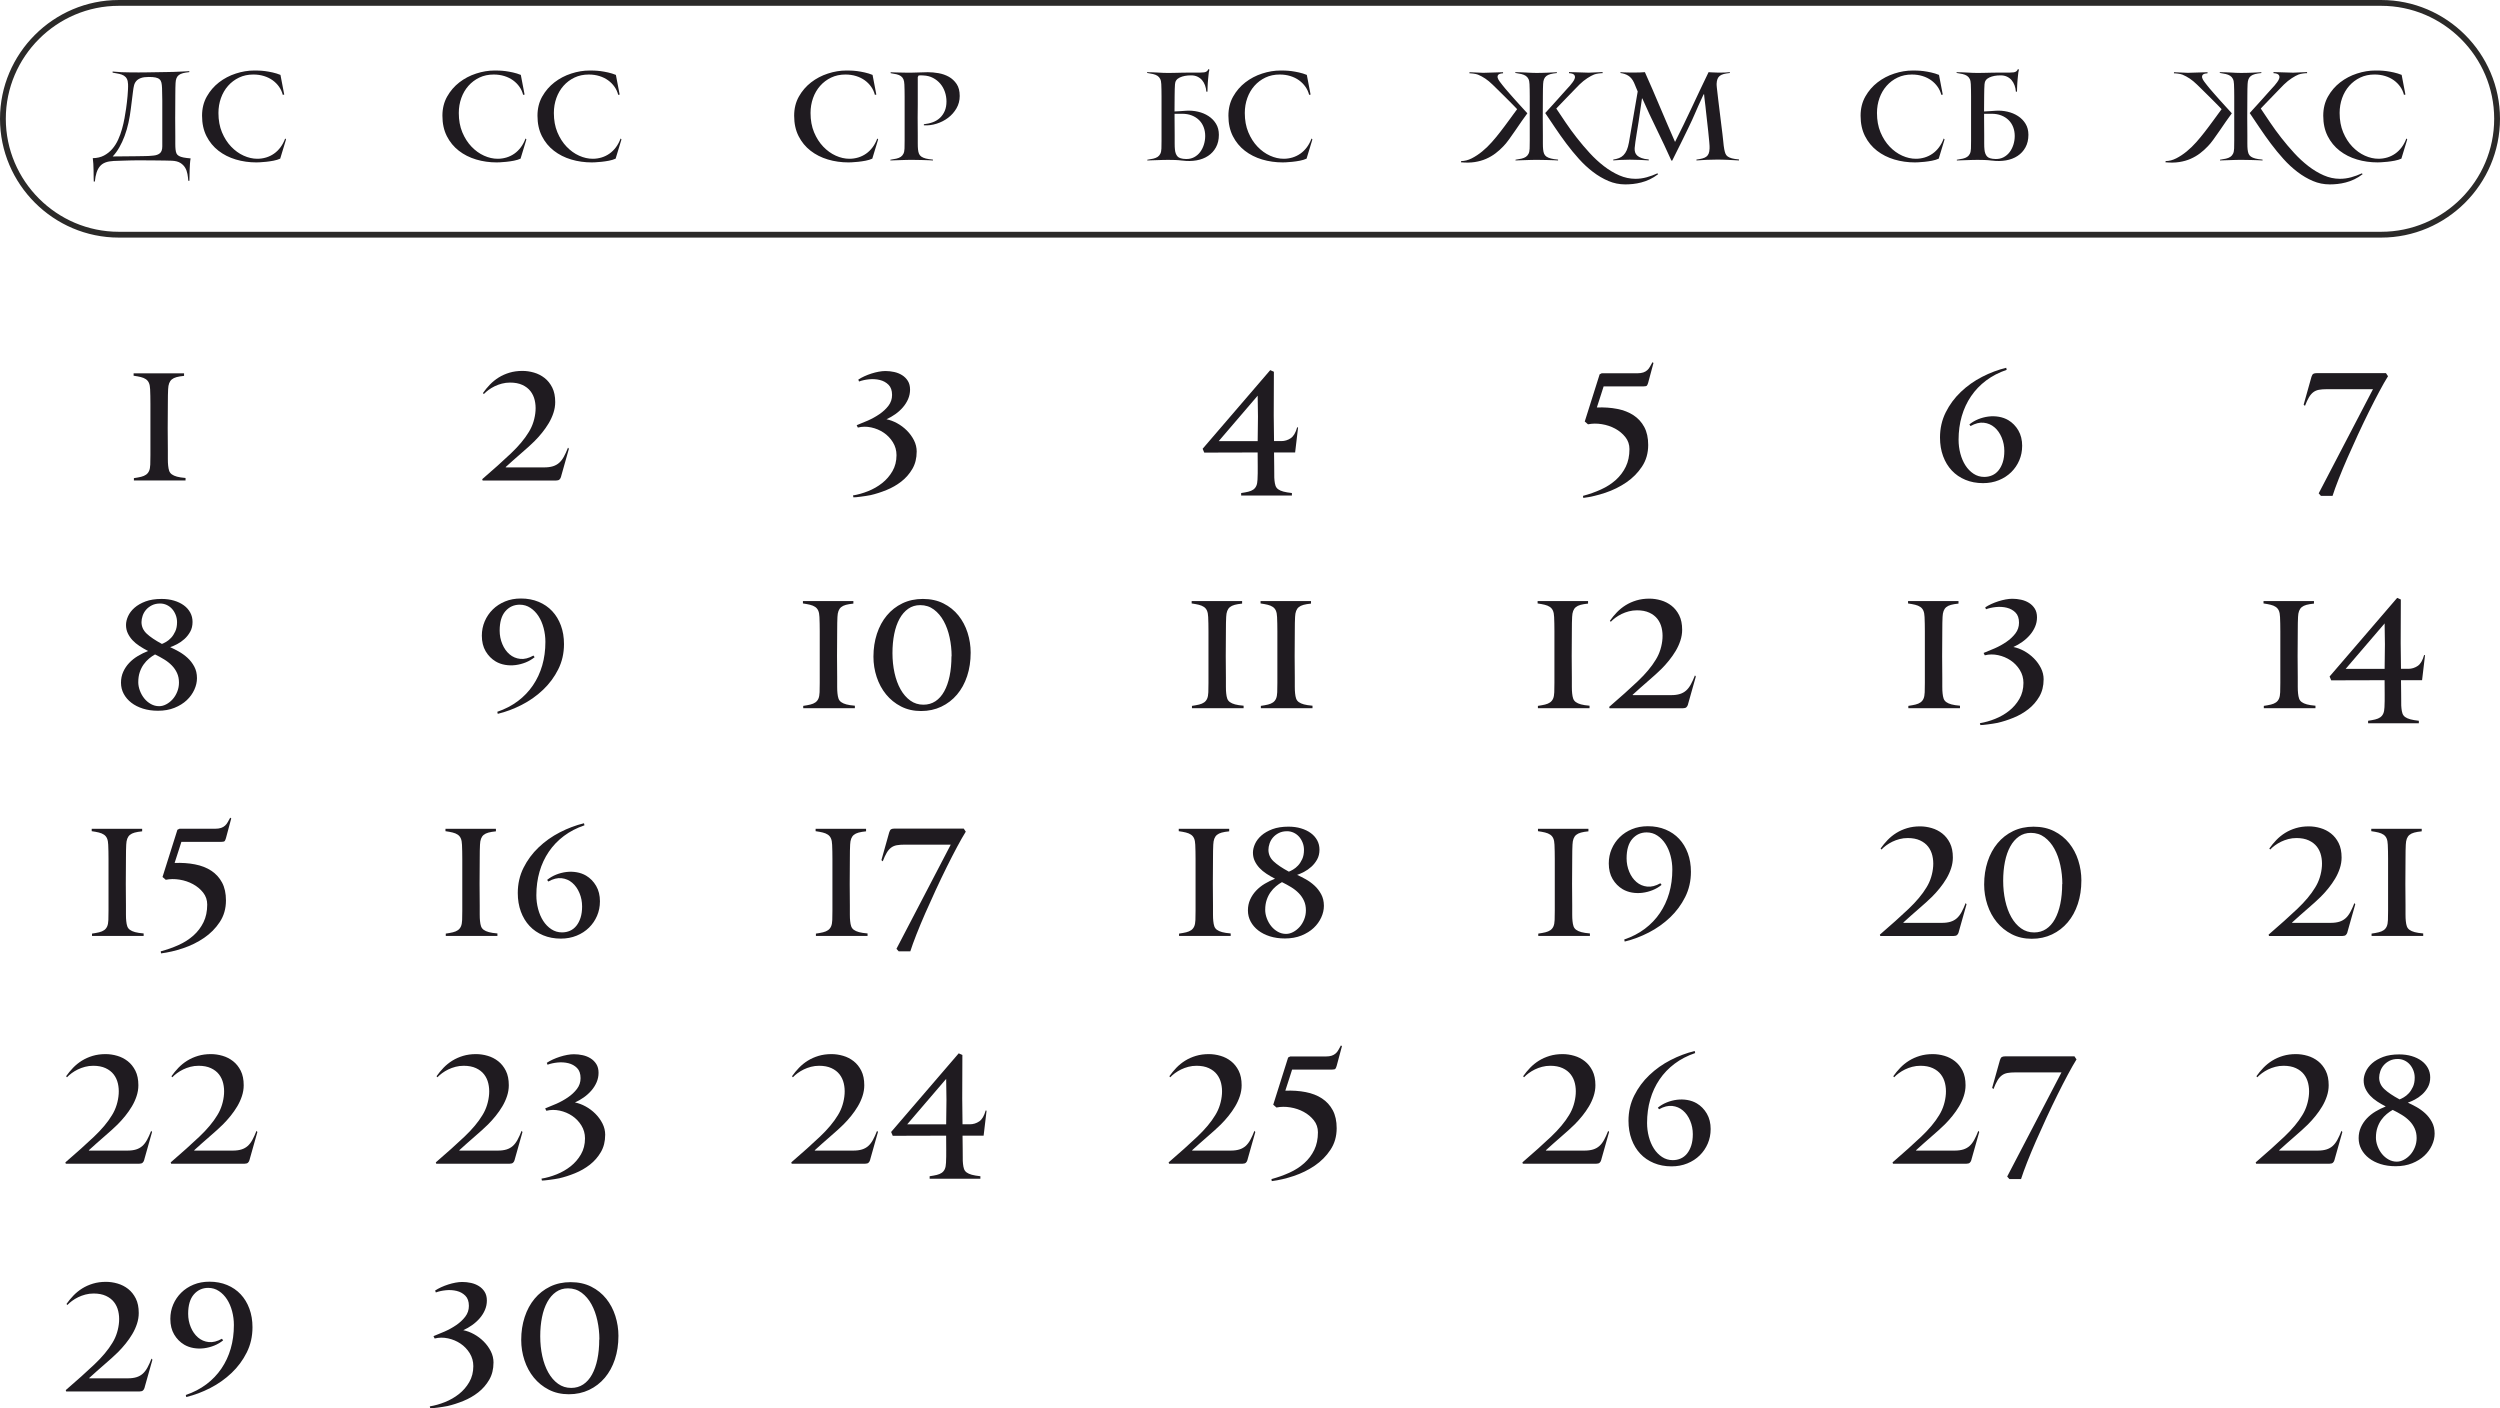 <?xml version="1.0" encoding="UTF-8"?> <svg xmlns="http://www.w3.org/2000/svg" xmlns:xlink="http://www.w3.org/1999/xlink" xmlns:xodm="http://www.corel.com/coreldraw/odm/2003" xml:space="preserve" width="151.62mm" height="85.408mm" version="1.1" style="shape-rendering:geometricPrecision; text-rendering:geometricPrecision; image-rendering:optimizeQuality; fill-rule:evenodd; clip-rule:evenodd" viewBox="0 0 1527.32 860.35"> <defs> <style type="text/css"> .str0 {stroke:#2B2A29;stroke-width:3.55;stroke-miterlimit:22.926} .fil1 {fill:none} .fil0 {fill:#1F1B20;fill-rule:nonzero} </style> </defs> <g id="TEXT">  <g id="_2223240298128"> <path class="fil0" d="M107.02 71.59l0.07 11.59c0,1.58 0,3.12 0,4.6 0,1.49 0.05,2.65 0.15,3.49 0.1,1.04 0.3,1.87 0.59,2.49 0.3,0.62 0.79,1.13 1.49,1.52 0.69,0.4 1.61,0.71 2.75,0.93 1.14,0.22 2.6,0.41 4.38,0.56 -0.2,0.99 -0.33,2.13 -0.41,3.42 -0.07,1.29 -0.14,2.59 -0.19,3.9 -0.05,1.31 -0.07,2.54 -0.07,3.68 0,1.14 -0.02,2.03 -0.07,2.67l-0.67 0c-0.1,-1.34 -0.27,-2.71 -0.52,-4.12 -0.25,-1.41 -0.72,-2.7 -1.41,-3.86 -0.69,-1.16 -1.67,-2.14 -2.93,-2.93 -1.26,-0.79 -2.98,-1.24 -5.16,-1.34 -1.04,-0.05 -2.51,-0.09 -4.42,-0.11 -1.91,-0.03 -3.86,-0.05 -5.87,-0.07 -2,-0.02 -3.91,-0.04 -5.72,-0.04 -1.81,0 -3.11,0 -3.9,0 -1.14,0 -2.07,0 -2.78,0 -0.72,0 -1.57,0.01 -2.56,0.04 -0.99,0.03 -2.27,0.06 -3.82,0.11 -1.56,0.05 -3.75,0.12 -6.57,0.22 -1.98,0.1 -3.65,0.41 -5.01,0.93 -1.36,0.52 -2.48,1.3 -3.34,2.34 -0.87,1.04 -1.55,2.33 -2.04,3.86 -0.5,1.54 -0.84,3.34 -1.04,5.42l-0.67 0c-0.05,-0.59 -0.07,-1.5 -0.07,-2.71 0,-1.21 -0.01,-2.53 -0.04,-3.94 -0.02,-1.41 -0.07,-2.8 -0.15,-4.16 -0.07,-1.36 -0.19,-2.51 -0.33,-3.45 2.62,-0.05 4.9,-0.58 6.83,-1.6 1.93,-1.02 3.61,-2.35 5.05,-4.01 1.44,-1.66 2.64,-3.55 3.6,-5.68 0.97,-2.13 1.76,-4.31 2.38,-6.54 0.62,-2.23 1.13,-4.42 1.52,-6.57 0.4,-2.15 0.72,-4.12 0.97,-5.9 0.15,-1.14 0.31,-2.38 0.48,-3.71 0.17,-1.34 0.31,-2.66 0.41,-3.97 0.1,-1.31 0.19,-2.6 0.26,-3.86 0.07,-1.26 0.09,-2.39 0.04,-3.38 -0.05,-1.34 -0.29,-2.41 -0.71,-3.23 -0.42,-0.82 -1.03,-1.47 -1.82,-1.97 -0.79,-0.49 -1.77,-0.87 -2.93,-1.11 -1.16,-0.25 -2.49,-0.49 -3.97,-0.74l0 -0.67c1.88,0.2 3.66,0.33 5.35,0.41 1.68,0.07 3.37,0.11 5.05,0.11 1.98,0 3.81,0.01 5.5,0.04 1.68,0.03 3.24,0.01 4.68,-0.04l13.44 -0.22c0.99,0 2.08,-0.02 3.27,-0.07 1.19,-0.05 2.38,-0.1 3.56,-0.15 1.19,-0.05 2.3,-0.1 3.34,-0.15 1.04,-0.05 1.93,-0.1 2.67,-0.15l0 0.59c-1.54,0.15 -2.82,0.36 -3.86,0.63 -1.04,0.27 -1.88,0.66 -2.53,1.15 -0.64,0.49 -1.13,1.14 -1.45,1.93 -0.32,0.79 -0.51,1.78 -0.56,2.97 -0.05,0.84 -0.09,1.86 -0.11,3.05 -0.03,1.19 -0.04,2.57 -0.04,4.16l-0.07 13.67zm-23.02 23.84c1.04,0 1.93,-0.01 2.67,-0.04 0.74,-0.03 1.46,-0.04 2.15,-0.04 0.69,0 1.41,-0.03 2.15,-0.07 0.74,-0.05 1.63,-0.12 2.67,-0.22 1.73,-0.15 3.08,-0.63 4.05,-1.45 0.97,-0.82 1.45,-2.22 1.45,-4.18l0 -18.62c0,-3.42 0,-6.57 0,-9.49 0,-2.91 -0.05,-5.41 -0.15,-7.49 -0.05,-1.34 -0.17,-2.44 -0.37,-3.29 -0.2,-0.87 -0.58,-1.56 -1.15,-2.08 -0.57,-0.52 -1.37,-0.89 -2.41,-1.11 -1.04,-0.22 -2.43,-0.33 -4.16,-0.33 -2.03,0 -3.65,0.22 -4.86,0.67 -1.21,0.45 -2.15,1.06 -2.82,1.86 -0.67,0.79 -1.13,1.71 -1.37,2.77 -0.25,1.06 -0.45,2.22 -0.59,3.45l-1.34 10.68c-0.35,2.91 -0.83,5.78 -1.45,8.6 -0.62,2.81 -1.4,5.48 -2.34,8.01 -0.94,2.51 -2.02,4.84 -3.23,6.97 -1.21,2.12 -2.56,3.97 -4.05,5.56l15.15 -0.15zm87.19 1.49c-1.19,0.54 -2.56,0.97 -4.12,1.26 -1.56,0.3 -3.07,0.52 -4.53,0.67 -1.46,0.15 -2.74,0.25 -3.82,0.3 -1.09,0.05 -1.78,0.07 -2.08,0.07 -4.41,0 -8.6,-0.59 -12.59,-1.78 -3.99,-1.19 -7.51,-2.97 -10.58,-5.35 -3.07,-2.38 -5.51,-5.35 -7.32,-8.91 -1.81,-3.56 -2.71,-7.72 -2.71,-12.48 0,-4.41 0.97,-8.32 2.9,-11.73 1.93,-3.42 4.42,-6.3 7.46,-8.65 3.05,-2.35 6.46,-4.15 10.25,-5.38 3.79,-1.24 7.54,-1.86 11.25,-1.86 0.64,0 1.55,0.01 2.71,0.04 1.16,0.03 2.48,0.14 3.94,0.32 1.46,0.2 3,0.47 4.6,0.83 1.61,0.36 3.21,0.85 4.79,1.49l2.3 12.03 -0.89 0.15c-0.45,-1.78 -1.2,-3.43 -2.27,-4.94 -1.06,-1.51 -2.36,-2.82 -3.9,-3.94 -1.54,-1.11 -3.31,-1.98 -5.31,-2.6 -2.01,-0.62 -4.17,-0.93 -6.5,-0.93 -3.22,0 -6.13,0.62 -8.73,1.86 -2.6,1.24 -4.84,2.93 -6.72,5.06 -1.88,2.13 -3.33,4.62 -4.35,7.48 -1.01,2.85 -1.52,5.88 -1.52,9.11 0,4.41 0.72,8.34 2.15,11.78 1.44,3.44 3.31,6.38 5.61,8.78 2.3,2.4 4.85,4.25 7.65,5.51 2.8,1.26 5.58,1.89 8.35,1.89 1.83,0 3.61,-0.26 5.35,-0.78 1.73,-0.52 3.34,-1.3 4.83,-2.34 1.49,-1.04 2.81,-2.34 3.97,-3.9 1.16,-1.56 2.12,-3.35 2.86,-5.38l0.52 0.59 -3.56 11.73z"></path> <path class="fil0" d="M318.03 96.92c-1.19,0.54 -2.56,0.97 -4.12,1.26 -1.56,0.3 -3.07,0.52 -4.53,0.67 -1.46,0.15 -2.74,0.25 -3.82,0.3 -1.09,0.05 -1.78,0.07 -2.08,0.07 -4.41,0 -8.6,-0.59 -12.59,-1.78 -3.99,-1.19 -7.51,-2.97 -10.58,-5.35 -3.07,-2.38 -5.51,-5.35 -7.32,-8.91 -1.81,-3.56 -2.71,-7.72 -2.71,-12.48 0,-4.41 0.97,-8.32 2.9,-11.73 1.93,-3.42 4.42,-6.3 7.46,-8.65 3.05,-2.35 6.46,-4.15 10.25,-5.38 3.79,-1.24 7.54,-1.86 11.25,-1.86 0.64,0 1.55,0.01 2.71,0.04 1.16,0.03 2.48,0.14 3.94,0.32 1.46,0.2 3,0.47 4.6,0.83 1.61,0.36 3.21,0.85 4.79,1.49l2.3 12.03 -0.89 0.15c-0.45,-1.78 -1.2,-3.43 -2.27,-4.94 -1.06,-1.51 -2.36,-2.82 -3.9,-3.94 -1.54,-1.11 -3.31,-1.98 -5.31,-2.6 -2.01,-0.62 -4.17,-0.93 -6.5,-0.93 -3.22,0 -6.13,0.62 -8.73,1.86 -2.6,1.24 -4.84,2.93 -6.72,5.06 -1.88,2.13 -3.33,4.62 -4.35,7.48 -1.01,2.85 -1.52,5.88 -1.52,9.11 0,4.41 0.72,8.34 2.15,11.78 1.44,3.44 3.31,6.38 5.61,8.78 2.3,2.4 4.85,4.25 7.65,5.51 2.8,1.26 5.58,1.89 8.35,1.89 1.83,0 3.61,-0.26 5.35,-0.78 1.73,-0.52 3.34,-1.3 4.83,-2.34 1.49,-1.04 2.81,-2.34 3.97,-3.9 1.16,-1.56 2.12,-3.35 2.86,-5.38l0.52 0.59 -3.56 11.73zm58.08 0c-1.19,0.54 -2.56,0.97 -4.12,1.26 -1.56,0.3 -3.07,0.52 -4.53,0.67 -1.46,0.15 -2.74,0.25 -3.82,0.3 -1.09,0.05 -1.78,0.07 -2.08,0.07 -4.41,0 -8.6,-0.59 -12.59,-1.78 -3.99,-1.19 -7.51,-2.97 -10.58,-5.35 -3.07,-2.38 -5.51,-5.35 -7.32,-8.91 -1.81,-3.56 -2.71,-7.72 -2.71,-12.48 0,-4.41 0.97,-8.32 2.9,-11.73 1.93,-3.42 4.42,-6.3 7.46,-8.65 3.05,-2.35 6.46,-4.15 10.25,-5.38 3.79,-1.24 7.54,-1.86 11.25,-1.86 0.64,0 1.55,0.01 2.71,0.04 1.16,0.03 2.48,0.14 3.94,0.32 1.46,0.2 3,0.47 4.6,0.83 1.61,0.36 3.21,0.85 4.79,1.49l2.3 12.03 -0.89 0.15c-0.45,-1.78 -1.2,-3.43 -2.27,-4.94 -1.06,-1.51 -2.36,-2.82 -3.9,-3.94 -1.54,-1.11 -3.31,-1.98 -5.31,-2.6 -2.01,-0.62 -4.17,-0.93 -6.5,-0.93 -3.22,0 -6.13,0.62 -8.73,1.86 -2.6,1.24 -4.84,2.93 -6.72,5.06 -1.88,2.13 -3.33,4.62 -4.35,7.48 -1.01,2.85 -1.52,5.88 -1.52,9.11 0,4.41 0.72,8.34 2.15,11.78 1.44,3.44 3.31,6.38 5.61,8.78 2.3,2.4 4.85,4.25 7.65,5.51 2.8,1.26 5.58,1.89 8.35,1.89 1.83,0 3.61,-0.26 5.35,-0.78 1.73,-0.52 3.34,-1.3 4.83,-2.34 1.49,-1.04 2.81,-2.34 3.97,-3.9 1.16,-1.56 2.12,-3.35 2.86,-5.38l0.52 0.59 -3.56 11.73z"></path> <path class="fil0" d="M532.92 96.92c-1.19,0.54 -2.56,0.97 -4.12,1.26 -1.56,0.3 -3.07,0.52 -4.53,0.67 -1.46,0.15 -2.74,0.25 -3.82,0.3 -1.09,0.05 -1.78,0.07 -2.08,0.07 -4.41,0 -8.6,-0.59 -12.59,-1.78 -3.99,-1.19 -7.51,-2.97 -10.58,-5.35 -3.07,-2.38 -5.51,-5.35 -7.32,-8.91 -1.81,-3.56 -2.71,-7.72 -2.71,-12.48 0,-4.41 0.97,-8.32 2.9,-11.73 1.93,-3.42 4.42,-6.3 7.46,-8.65 3.05,-2.35 6.46,-4.15 10.25,-5.38 3.79,-1.24 7.54,-1.86 11.25,-1.86 0.64,0 1.55,0.01 2.71,0.04 1.16,0.03 2.48,0.14 3.94,0.32 1.46,0.2 3,0.47 4.6,0.83 1.61,0.36 3.21,0.85 4.79,1.49l2.3 12.03 -0.89 0.15c-0.45,-1.78 -1.2,-3.43 -2.27,-4.94 -1.06,-1.51 -2.36,-2.82 -3.9,-3.94 -1.54,-1.11 -3.31,-1.98 -5.31,-2.6 -2.01,-0.62 -4.17,-0.93 -6.5,-0.93 -3.22,0 -6.13,0.62 -8.73,1.86 -2.6,1.24 -4.84,2.93 -6.72,5.06 -1.88,2.13 -3.33,4.62 -4.35,7.48 -1.01,2.85 -1.52,5.88 -1.52,9.11 0,4.41 0.72,8.34 2.15,11.78 1.44,3.44 3.31,6.38 5.61,8.78 2.3,2.4 4.85,4.25 7.65,5.51 2.8,1.26 5.58,1.89 8.35,1.89 1.83,0 3.61,-0.26 5.35,-0.78 1.73,-0.52 3.34,-1.3 4.83,-2.34 1.49,-1.04 2.81,-2.34 3.97,-3.9 1.16,-1.56 2.12,-3.35 2.86,-5.38l0.52 0.59 -3.56 11.73zm53.4 -38.32c0,2.77 -0.66,5.3 -1.98,7.58 -1.32,2.28 -3.03,4.21 -5.12,5.79 -2.09,1.58 -4.44,2.79 -7.04,3.6 -2.6,0.82 -5.19,1.15 -7.76,1l0 -0.67c1.98,-0.2 3.82,-0.62 5.53,-1.26 1.71,-0.64 3.17,-1.55 4.38,-2.71 1.21,-1.16 2.17,-2.56 2.86,-4.2 0.69,-1.63 1.04,-3.54 1.04,-5.72 0,-2.03 -0.32,-3.99 -0.97,-5.87 -0.64,-1.88 -1.57,-3.54 -2.79,-4.98 -1.21,-1.44 -2.69,-2.61 -4.42,-3.53 -1.73,-0.92 -3.66,-1.42 -5.79,-1.52 -1.14,-0.1 -2.15,-0.1 -3.05,0l-0.52 0.97 0 16.86 -0.07 7.87 0.07 10.92c0,1.58 0,3.19 0,4.83 0,1.63 0.05,2.87 0.15,3.71 0.1,1.04 0.3,1.92 0.59,2.64 0.3,0.72 0.78,1.31 1.45,1.78 0.67,0.47 1.57,0.85 2.71,1.15 1.14,0.3 2.6,0.52 4.38,0.67l0 0.52c-0.79,-0.05 -1.75,-0.1 -2.86,-0.15 -1.11,-0.05 -2.29,-0.09 -3.53,-0.11 -1.24,-0.03 -2.45,-0.05 -3.64,-0.07 -1.19,-0.02 -2.25,-0.04 -3.19,-0.04 -0.89,0 -1.91,0.01 -3.05,0.04 -1.14,0.03 -2.29,0.06 -3.45,0.11 -1.16,0.05 -2.3,0.09 -3.42,0.11 -1.11,0.03 -2.07,0.06 -2.86,0.11l0 -0.45c1.39,-0.2 2.61,-0.42 3.68,-0.67 1.06,-0.25 1.94,-0.61 2.64,-1.08 0.69,-0.47 1.24,-1.1 1.63,-1.89 0.4,-0.79 0.62,-1.86 0.67,-3.19 0.05,-1.04 0.07,-2.64 0.07,-4.79 0,-2.15 0,-4.46 0,-6.91 0,-2.45 0,-4.79 0,-7.02 0,-2.23 0,-3.94 0,-5.12 0,-1.19 0,-2.45 0,-3.79 0,-1.34 0,-2.7 0,-4.08 0,-1.39 -0.01,-2.71 -0.04,-3.97 -0.02,-1.26 -0.06,-2.41 -0.11,-3.45 -0.05,-1.34 -0.25,-2.4 -0.59,-3.19 -0.35,-0.79 -0.87,-1.44 -1.56,-1.93 -0.69,-0.49 -1.56,-0.87 -2.6,-1.11 -1.04,-0.25 -2.25,-0.47 -3.64,-0.67l0 -0.59c0.59,0.05 1.34,0.09 2.23,0.11 0.89,0.03 1.87,0.05 2.93,0.07 1.06,0.03 2.19,0.05 3.38,0.07 1.19,0.02 2.35,0.04 3.5,0.04l10.65 -0.3c2.08,0 4.26,0.2 6.55,0.59 2.28,0.4 4.37,1.13 6.29,2.19 1.91,1.06 3.49,2.54 4.77,4.42 1.26,1.88 1.89,4.31 1.89,7.28z"></path> <path class="fil0" d="M724.55 97.14c1.83,0.05 3.48,-0.31 4.94,-1.08 1.46,-0.77 2.69,-1.81 3.68,-3.12 0.99,-1.31 1.76,-2.82 2.3,-4.53 0.54,-1.71 0.82,-3.48 0.82,-5.31 0,-1.98 -0.32,-3.8 -0.97,-5.46 -0.64,-1.66 -1.58,-3.09 -2.82,-4.31 -1.24,-1.21 -2.72,-2.15 -4.46,-2.82 -1.73,-0.67 -3.69,-1 -5.87,-1l-4.6 0 0 2.3 0.07 10.92c0,1.58 0,3.19 0,4.83 0,1.63 0.05,2.87 0.15,3.71 0.15,1.83 0.67,3.25 1.56,4.27 0.89,1.02 2.62,1.55 5.2,1.6zm-2.23 0.97c-1.49,-0.2 -3.01,-0.32 -4.57,-0.37 -1.56,-0.05 -2.91,-0.07 -4.05,-0.07 -0.89,0 -1.91,0.01 -3.05,0.04 -1.14,0.03 -2.29,0.06 -3.45,0.11 -1.16,0.05 -2.3,0.09 -3.42,0.11 -1.11,0.03 -2.07,0.06 -2.86,0.11l0 -0.45c1.39,-0.2 2.61,-0.42 3.68,-0.67 1.06,-0.25 1.94,-0.61 2.64,-1.08 0.69,-0.47 1.24,-1.1 1.63,-1.89 0.4,-0.79 0.62,-1.86 0.67,-3.19 0.05,-1.04 0.07,-2.64 0.07,-4.79 0,-2.15 0,-4.46 0,-6.91 0,-2.45 0,-4.79 0,-7.02 0,-2.23 0,-3.94 0,-5.12 0,-1.19 0,-2.46 0,-3.82 0,-1.36 0,-2.75 0,-4.16 0,-1.41 -0.01,-2.76 -0.04,-4.05 -0.02,-1.29 -0.06,-2.45 -0.11,-3.49 -0.05,-1.34 -0.27,-2.4 -0.67,-3.19 -0.4,-0.79 -0.95,-1.42 -1.67,-1.89 -0.72,-0.47 -1.61,-0.83 -2.67,-1.08 -1.06,-0.25 -2.29,-0.47 -3.68,-0.67l0 -0.45c0.79,0 1.73,0.01 2.82,0.04 1.09,0.02 2.22,0.07 3.38,0.15 1.16,0.07 2.3,0.14 3.42,0.19 1.11,0.05 2.09,0.07 2.93,0.07 0.84,0 2.03,-0.01 3.56,-0.04 1.53,-0.02 3.13,-0.06 4.79,-0.11 1.66,-0.05 3.24,-0.07 4.75,-0.07 1.51,0 2.66,0 3.45,0 1.34,0 2.48,0 3.42,0 0.94,0 1.73,-0.05 2.38,-0.15 0.64,-0.1 1.18,-0.31 1.6,-0.63 0.42,-0.32 0.76,-0.78 1,-1.37l0.59 0.37c-0.3,1.14 -0.48,2.3 -0.56,3.49 -0.07,1.19 -0.16,2.05 -0.26,2.6 -0.05,0.54 -0.1,1.15 -0.15,1.82 -0.05,0.67 -0.09,1.35 -0.11,2.04 -0.02,0.69 -0.05,1.35 -0.07,1.97 -0.03,0.62 -0.04,1.13 -0.04,1.52l-0.67 0c-0.1,-1.39 -0.37,-2.69 -0.82,-3.9 -0.45,-1.21 -1.05,-2.27 -1.82,-3.16 -0.77,-0.89 -1.71,-1.6 -2.82,-2.12 -1.11,-0.52 -2.41,-0.78 -3.9,-0.78 -2.72,0 -5.01,0.43 -6.87,1.3 -1.86,0.87 -2.83,2.24 -2.93,4.12 -0.05,0.84 -0.1,1.83 -0.15,2.97 -0.05,1.14 -0.07,2.5 -0.07,4.08l-0.07 9.58c1.14,-0.05 2.33,-0.11 3.56,-0.19 1.24,-0.07 2.45,-0.16 3.64,-0.26 2.38,-0.15 4.75,0.05 7.13,0.59 2.38,0.54 4.52,1.44 6.42,2.67 1.91,1.24 3.44,2.81 4.61,4.72 1.16,1.91 1.74,4.15 1.74,6.72 0,2.92 -0.59,5.47 -1.78,7.65 -1.19,2.18 -2.8,3.94 -4.83,5.27 -2.03,1.34 -4.39,2.24 -7.09,2.71 -2.7,0.47 -5.58,0.51 -8.65,0.11zm75.9 -1.19c-1.19,0.54 -2.56,0.97 -4.12,1.26 -1.56,0.3 -3.07,0.52 -4.53,0.67 -1.46,0.15 -2.74,0.25 -3.82,0.3 -1.09,0.05 -1.78,0.07 -2.08,0.07 -4.41,0 -8.6,-0.59 -12.59,-1.78 -3.99,-1.19 -7.51,-2.97 -10.58,-5.35 -3.07,-2.38 -5.51,-5.35 -7.32,-8.91 -1.81,-3.56 -2.71,-7.72 -2.71,-12.48 0,-4.41 0.97,-8.32 2.9,-11.73 1.93,-3.42 4.42,-6.3 7.46,-8.65 3.05,-2.35 6.46,-4.15 10.25,-5.38 3.79,-1.24 7.54,-1.86 11.25,-1.86 0.64,0 1.55,0.01 2.71,0.04 1.16,0.03 2.48,0.14 3.94,0.32 1.46,0.2 3,0.47 4.6,0.83 1.61,0.36 3.21,0.85 4.79,1.49l2.3 12.03 -0.89 0.15c-0.45,-1.78 -1.2,-3.43 -2.27,-4.94 -1.06,-1.51 -2.36,-2.82 -3.9,-3.94 -1.54,-1.11 -3.31,-1.98 -5.31,-2.6 -2.01,-0.62 -4.17,-0.93 -6.5,-0.93 -3.22,0 -6.13,0.62 -8.73,1.86 -2.6,1.24 -4.84,2.93 -6.72,5.06 -1.88,2.13 -3.33,4.62 -4.35,7.48 -1.01,2.85 -1.52,5.88 -1.52,9.11 0,4.41 0.72,8.34 2.15,11.78 1.44,3.44 3.31,6.38 5.61,8.78 2.3,2.4 4.85,4.25 7.65,5.51 2.8,1.26 5.58,1.89 8.35,1.89 1.83,0 3.61,-0.26 5.35,-0.78 1.73,-0.52 3.34,-1.3 4.83,-2.34 1.49,-1.04 2.81,-2.34 3.97,-3.9 1.16,-1.56 2.12,-3.35 2.86,-5.38l0.52 0.59 -3.56 11.73z"></path> <path class="fil0" d="M999.12 109.24c2.33,0 4.62,-0.31 6.87,-0.93 2.25,-0.62 4.44,-1.42 6.57,-2.41l0.45 0.52c-1.68,1.29 -3.39,2.34 -5.12,3.16 -1.73,0.82 -3.47,1.45 -5.2,1.89 -1.73,0.45 -3.42,0.76 -5.05,0.93 -1.63,0.17 -3.19,0.26 -4.68,0.26 -3.62,0 -7.06,-0.69 -10.32,-2.08 -3.27,-1.39 -6.41,-3.23 -9.43,-5.53 -3.02,-2.3 -5.88,-4.95 -8.58,-7.95 -2.7,-2.99 -5.26,-6.11 -7.69,-9.36 -2.43,-3.24 -4.72,-6.47 -6.87,-9.69 -2.15,-3.22 -4.17,-6.21 -6.05,-8.99 0.4,-0.45 0.99,-1.1 1.78,-1.97 0.79,-0.87 1.68,-1.84 2.67,-2.93 0.99,-1.09 2.02,-2.23 3.08,-3.42 1.06,-1.19 2.09,-2.34 3.08,-3.45 0.99,-1.11 1.88,-2.1 2.67,-2.97 0.79,-0.87 1.41,-1.55 1.86,-2.04 0.49,-0.59 1.05,-1.3 1.67,-2.12 0.62,-0.82 1.04,-1.61 1.26,-2.38 0.22,-0.77 0.1,-1.45 -0.37,-2.04 -0.47,-0.59 -1.52,-0.94 -3.16,-1.04l0 -0.67 12.03 0.37 8.47 -0.37 0 0.67c-0.25,0 -0.59,0.01 -1.04,0.04 -0.45,0.03 -0.92,0.07 -1.41,0.15 -0.49,0.07 -0.99,0.16 -1.48,0.26 -0.5,0.1 -0.92,0.22 -1.26,0.37 -1.14,0.45 -2.51,1.19 -4.12,2.23 -1.61,1.04 -3.21,2.33 -4.79,3.86 -0.54,0.54 -1.47,1.5 -2.79,2.86 -1.31,1.36 -2.71,2.81 -4.2,4.34 -1.48,1.54 -2.91,3.01 -4.27,4.42 -1.36,1.41 -2.34,2.44 -2.93,3.08 1.68,2.53 3.58,5.35 5.68,8.47 2.1,3.12 4.39,6.26 6.87,9.43 2.48,3.17 5.1,6.26 7.87,9.28 2.77,3.02 5.67,5.69 8.69,8.02 3.02,2.33 6.14,4.2 9.36,5.61 3.22,1.41 6.51,2.12 9.88,2.12zm-47.24 -11.21c-0.79,-0.05 -1.74,-0.1 -2.86,-0.15 -1.11,-0.05 -2.29,-0.09 -3.53,-0.11 -1.24,-0.03 -2.45,-0.05 -3.64,-0.07 -1.19,-0.02 -2.25,-0.04 -3.19,-0.04 -0.89,0 -1.91,0.01 -3.05,0.04 -1.14,0.03 -2.29,0.06 -3.45,0.11 -1.16,0.05 -2.3,0.09 -3.42,0.11 -1.11,0.03 -2.07,0.06 -2.86,0.11l0 -0.45c1.39,-0.2 2.61,-0.42 3.68,-0.67 1.06,-0.25 1.94,-0.61 2.64,-1.08 0.69,-0.47 1.24,-1.1 1.63,-1.89 0.4,-0.79 0.62,-1.86 0.67,-3.19 0.05,-1.04 0.07,-2.64 0.07,-4.79 0,-2.15 0,-4.46 0,-6.91 0,-2.45 0,-4.79 0,-7.02 0,-2.23 0,-3.94 0,-5.12 0,-1.19 0,-2.46 0,-3.82 0,-1.36 0,-2.75 0,-4.16 0,-1.41 -0.01,-2.76 -0.04,-4.05 -0.03,-1.29 -0.06,-2.45 -0.11,-3.49 -0.05,-1.34 -0.27,-2.4 -0.67,-3.19 -0.4,-0.79 -0.95,-1.42 -1.67,-1.89 -0.72,-0.47 -1.61,-0.83 -2.67,-1.08 -1.06,-0.25 -2.29,-0.47 -3.68,-0.67l0 -0.45c0.79,0 1.76,0.01 2.9,0.04 1.14,0.02 2.31,0.07 3.53,0.15 1.21,0.07 2.39,0.14 3.53,0.19 1.14,0.05 2.13,0.07 2.97,0.07 0.99,0 2.05,-0.01 3.19,-0.04 1.14,-0.02 2.28,-0.06 3.42,-0.11 1.14,-0.05 2.22,-0.1 3.23,-0.15 1.01,-0.05 1.89,-0.1 2.64,-0.15l0 0.52c-1.54,0.15 -2.82,0.36 -3.86,0.63 -1.04,0.27 -1.88,0.66 -2.53,1.15 -0.64,0.5 -1.13,1.14 -1.45,1.93 -0.32,0.79 -0.51,1.78 -0.56,2.97 -0.05,0.84 -0.09,1.86 -0.11,3.05 -0.02,1.19 -0.04,2.57 -0.04,4.16l-0.07 13.29 0.07 10.92c0,1.58 0,3.19 0,4.83 0,1.63 0.05,2.87 0.15,3.71 0.1,1.04 0.3,1.92 0.59,2.64 0.3,0.72 0.78,1.31 1.45,1.78 0.67,0.47 1.57,0.85 2.71,1.15 1.14,0.3 2.6,0.52 4.38,0.67l0 0.52zm-59.34 1.11l0.15 -0.74c2.13,0 4.28,-0.56 6.46,-1.67 2.18,-1.11 4.31,-2.53 6.39,-4.23 2.08,-1.71 4.04,-3.6 5.87,-5.68 1.83,-2.08 3.49,-4.08 4.98,-6.02 0.94,-1.19 1.89,-2.44 2.86,-3.75 0.97,-1.31 1.91,-2.59 2.82,-3.82 0.92,-1.24 1.78,-2.43 2.6,-3.56 0.82,-1.14 1.55,-2.13 2.19,-2.97 -0.4,-0.45 -0.99,-1.06 -1.78,-1.86 -0.79,-0.79 -1.68,-1.7 -2.67,-2.71 -0.99,-1.02 -2.03,-2.05 -3.12,-3.12 -1.09,-1.06 -2.12,-2.08 -3.08,-3.04 -0.97,-0.97 -1.84,-1.83 -2.64,-2.6 -0.79,-0.77 -1.36,-1.32 -1.71,-1.67 -1.58,-1.54 -3.08,-2.77 -4.49,-3.71 -1.41,-0.94 -2.88,-1.73 -4.42,-2.38 -0.35,-0.15 -0.77,-0.27 -1.26,-0.37 -0.5,-0.1 -0.99,-0.19 -1.49,-0.26 -0.5,-0.07 -0.97,-0.12 -1.41,-0.15 -0.45,-0.02 -0.79,-0.04 -1.04,-0.04l0 -0.67 8.47 0.37 12.03 -0.37 0 0.67c-1.58,0.1 -2.57,0.42 -2.97,0.97 -0.4,0.54 -0.48,1.18 -0.26,1.89 0.22,0.72 0.64,1.47 1.26,2.27 0.62,0.79 1.15,1.48 1.6,2.08 0.4,0.54 0.99,1.28 1.78,2.19 0.79,0.92 1.68,1.94 2.67,3.08 0.99,1.14 2.03,2.31 3.12,3.53 1.09,1.21 2.13,2.36 3.12,3.45 0.99,1.09 1.89,2.08 2.71,2.97 0.82,0.89 1.42,1.56 1.82,2.01 -0.99,1.29 -2.14,2.88 -3.45,4.79 -1.31,1.91 -2.64,3.84 -3.97,5.79 -1.34,1.96 -2.64,3.8 -3.9,5.53 -1.26,1.73 -2.36,3.07 -3.31,4.01 -1.48,1.58 -3.09,3.03 -4.83,4.34 -1.73,1.31 -3.64,2.43 -5.72,3.34 -2.08,0.92 -4.38,1.57 -6.91,1.97 -2.53,0.4 -5.35,0.45 -8.47,0.15zm169.86 -1.11c-1.04,-0.05 -2.15,-0.11 -3.34,-0.19 -1.19,-0.07 -2.36,-0.14 -3.53,-0.19 -1.16,-0.05 -2.3,-0.09 -3.42,-0.11 -1.11,-0.03 -2.12,-0.04 -3.01,-0.04 -2.33,0 -4.51,0.05 -6.54,0.15 -2.03,0.1 -4.08,0.22 -6.16,0.37l0 -0.52c1.39,-0.2 2.57,-0.42 3.56,-0.67 0.99,-0.25 1.81,-0.61 2.45,-1.08 0.64,-0.47 1.13,-1.1 1.45,-1.89 0.32,-0.79 0.51,-1.86 0.56,-3.19 0.05,-0.69 -0.01,-2.02 -0.19,-3.97 -0.17,-1.96 -0.38,-4.1 -0.63,-6.42 -0.25,-2.33 -0.51,-4.65 -0.78,-6.98 -0.27,-2.33 -0.48,-4.21 -0.63,-5.64 -0.05,-0.64 -0.14,-1.47 -0.26,-2.49 -0.12,-1.02 -0.25,-2.03 -0.37,-3.05 -0.12,-1.02 -0.24,-1.94 -0.33,-2.79 -0.1,-0.84 -0.15,-1.41 -0.15,-1.71l-0.3 0c-1.39,2.97 -2.48,5.35 -3.27,7.13 -0.79,1.78 -1.47,3.34 -2.04,4.68 -0.57,1.34 -1.15,2.65 -1.75,3.94 -0.59,1.29 -1.37,2.93 -2.34,4.94 -0.97,2.01 -2.22,4.57 -3.75,7.69 -1.53,3.12 -3.54,7.15 -6.02,12.11l-0.52 0c-2.87,-6.39 -5.84,-12.71 -8.91,-18.98 -3.07,-6.26 -6.02,-12.59 -8.84,-18.98l-0.22 0 -1.04 7.28c-0.3,2.08 -0.63,4.37 -1,6.87 -0.37,2.5 -0.75,4.86 -1.15,7.09 -0.3,1.78 -0.57,3.54 -0.82,5.27 -0.25,1.73 -0.4,3.02 -0.45,3.86 -0.05,0.89 0.04,1.72 0.26,2.49 0.22,0.77 0.66,1.45 1.3,2.04 0.64,0.59 1.54,1.1 2.67,1.52 1.14,0.42 2.6,0.71 4.38,0.85l0 0.59c-1.14,-0.1 -2.8,-0.2 -4.98,-0.3 -2.18,-0.1 -4.38,-0.15 -6.61,-0.15 -2.18,0 -4.12,0.05 -5.83,0.15 -1.71,0.1 -3.13,0.2 -4.27,0.3l0 -0.52c1.29,-0.2 2.45,-0.5 3.49,-0.89 1.04,-0.4 1.96,-0.99 2.75,-1.78 0.79,-0.79 1.46,-1.81 2.01,-3.05 0.54,-1.24 0.99,-2.82 1.34,-4.75l5.35 -31.12c-0.35,-0.79 -0.67,-1.56 -0.97,-2.3 -0.25,-0.59 -0.5,-1.2 -0.74,-1.82 -0.25,-0.62 -0.45,-1.08 -0.59,-1.37 -0.89,-1.88 -2.02,-3.26 -3.38,-4.12 -1.36,-0.87 -2.98,-1.42 -4.86,-1.67l0 -0.52c0.49,0.05 1.1,0.09 1.82,0.11 0.72,0.03 1.46,0.05 2.23,0.07 0.77,0.03 1.5,0.04 2.19,0.04 0.69,0 1.29,0 1.78,0 1.29,0 2.54,-0.01 3.75,-0.04 1.21,-0.03 2.27,-0.09 3.16,-0.19 1.54,3.37 3.07,6.86 4.61,10.47 1.53,3.61 3.08,7.24 4.64,10.88 1.56,3.64 3.11,7.27 4.64,10.88 1.53,3.61 3.05,7.08 4.53,10.4 1.68,-3.32 3.39,-6.76 5.12,-10.32 1.73,-3.56 3.45,-7.17 5.16,-10.81 1.71,-3.64 3.42,-7.27 5.12,-10.88 1.71,-3.61 3.4,-7.16 5.09,-10.62 0.4,0.05 0.88,0.09 1.45,0.11 0.57,0.03 1.16,0.05 1.78,0.07 0.62,0.03 1.21,0.05 1.78,0.07 0.57,0.02 1.05,0.04 1.45,0.04 1.34,0 2.54,-0.03 3.6,-0.07 1.06,-0.05 2.04,-0.12 2.93,-0.22l0 0.52c-1.54,0.15 -2.8,0.36 -3.79,0.63 -0.99,0.27 -1.8,0.66 -2.41,1.15 -0.62,0.5 -1.08,1.14 -1.37,1.93 -0.3,0.79 -0.47,1.78 -0.52,2.97 0,0.2 0.01,0.56 0.04,1.08 0.03,0.52 0.06,0.93 0.11,1.22 0.25,2.38 0.54,4.95 0.89,7.72 0.35,2.77 0.68,5.48 1,8.13 0.32,2.65 0.62,5.07 0.89,7.28 0.27,2.2 0.48,3.9 0.63,5.09 0.15,1.44 0.3,2.8 0.45,4.08 0.1,1.09 0.21,2.14 0.33,3.16 0.12,1.01 0.23,1.72 0.33,2.12 0.2,1.04 0.43,1.92 0.71,2.64 0.27,0.72 0.73,1.31 1.37,1.78 0.64,0.47 1.51,0.85 2.6,1.15 1.09,0.3 2.53,0.52 4.31,0.67l0 0.59z"></path> <path class="fil0" d="M1184.44 96.92c-1.19,0.54 -2.56,0.97 -4.12,1.26 -1.56,0.3 -3.07,0.52 -4.53,0.67 -1.46,0.15 -2.74,0.25 -3.82,0.3 -1.09,0.05 -1.78,0.07 -2.08,0.07 -4.41,0 -8.6,-0.59 -12.59,-1.78 -3.99,-1.19 -7.51,-2.97 -10.58,-5.35 -3.07,-2.38 -5.51,-5.35 -7.32,-8.91 -1.81,-3.56 -2.71,-7.72 -2.71,-12.48 0,-4.41 0.97,-8.32 2.9,-11.73 1.93,-3.42 4.42,-6.3 7.46,-8.65 3.05,-2.35 6.46,-4.15 10.25,-5.38 3.79,-1.24 7.54,-1.86 11.25,-1.86 0.64,0 1.55,0.01 2.71,0.04 1.16,0.03 2.48,0.14 3.94,0.32 1.46,0.2 3,0.47 4.6,0.83 1.61,0.36 3.21,0.85 4.79,1.49l2.3 12.03 -0.89 0.15c-0.45,-1.78 -1.2,-3.43 -2.27,-4.94 -1.06,-1.51 -2.36,-2.82 -3.9,-3.94 -1.54,-1.11 -3.31,-1.98 -5.31,-2.6 -2.01,-0.62 -4.17,-0.93 -6.5,-0.93 -3.22,0 -6.13,0.62 -8.73,1.86 -2.6,1.24 -4.84,2.93 -6.72,5.06 -1.88,2.13 -3.33,4.62 -4.35,7.48 -1.01,2.85 -1.52,5.88 -1.52,9.11 0,4.41 0.72,8.34 2.15,11.78 1.44,3.44 3.31,6.38 5.61,8.78 2.3,2.4 4.85,4.25 7.65,5.51 2.8,1.26 5.58,1.89 8.35,1.89 1.83,0 3.61,-0.26 5.35,-0.78 1.73,-0.52 3.34,-1.3 4.83,-2.34 1.49,-1.04 2.81,-2.34 3.97,-3.9 1.16,-1.56 2.12,-3.35 2.86,-5.38l0.52 0.59 -3.56 11.73zm34.68 0.22c1.83,0.05 3.48,-0.31 4.94,-1.08 1.46,-0.77 2.69,-1.81 3.68,-3.12 0.99,-1.31 1.76,-2.82 2.3,-4.53 0.54,-1.71 0.82,-3.48 0.82,-5.31 0,-1.98 -0.32,-3.8 -0.97,-5.46 -0.64,-1.66 -1.58,-3.09 -2.82,-4.31 -1.24,-1.21 -2.72,-2.15 -4.46,-2.82 -1.73,-0.67 -3.69,-1 -5.87,-1l-4.6 0 0 2.3 0.07 10.92c0,1.58 0,3.19 0,4.83 0,1.63 0.05,2.87 0.15,3.71 0.15,1.83 0.67,3.25 1.56,4.27 0.89,1.02 2.62,1.55 5.2,1.6zm-2.23 0.97c-1.49,-0.2 -3.01,-0.32 -4.57,-0.37 -1.56,-0.05 -2.91,-0.07 -4.05,-0.07 -0.89,0 -1.91,0.01 -3.05,0.04 -1.14,0.03 -2.29,0.06 -3.45,0.11 -1.16,0.05 -2.3,0.09 -3.42,0.11 -1.11,0.03 -2.07,0.06 -2.86,0.11l0 -0.45c1.39,-0.2 2.61,-0.42 3.68,-0.67 1.06,-0.25 1.94,-0.61 2.64,-1.08 0.69,-0.47 1.24,-1.1 1.63,-1.89 0.4,-0.79 0.62,-1.86 0.67,-3.19 0.05,-1.04 0.07,-2.64 0.07,-4.79 0,-2.15 0,-4.46 0,-6.91 0,-2.45 0,-4.79 0,-7.02 0,-2.23 0,-3.94 0,-5.12 0,-1.19 0,-2.46 0,-3.82 0,-1.36 0,-2.75 0,-4.16 0,-1.41 -0.01,-2.76 -0.04,-4.05 -0.02,-1.29 -0.06,-2.45 -0.11,-3.49 -0.05,-1.34 -0.27,-2.4 -0.67,-3.19 -0.4,-0.79 -0.95,-1.42 -1.67,-1.89 -0.72,-0.47 -1.61,-0.83 -2.67,-1.08 -1.06,-0.25 -2.29,-0.47 -3.68,-0.67l0 -0.45c0.79,0 1.73,0.01 2.82,0.04 1.09,0.02 2.22,0.07 3.38,0.15 1.16,0.07 2.3,0.14 3.42,0.19 1.11,0.05 2.09,0.07 2.93,0.07 0.84,0 2.03,-0.01 3.56,-0.04 1.53,-0.02 3.13,-0.06 4.79,-0.11 1.66,-0.05 3.24,-0.07 4.75,-0.07 1.51,0 2.66,0 3.45,0 1.34,0 2.48,0 3.42,0 0.94,0 1.73,-0.05 2.38,-0.15 0.64,-0.1 1.18,-0.31 1.6,-0.63 0.42,-0.32 0.76,-0.78 1,-1.37l0.59 0.37c-0.3,1.14 -0.48,2.3 -0.56,3.49 -0.07,1.19 -0.16,2.05 -0.26,2.6 -0.05,0.54 -0.1,1.15 -0.15,1.82 -0.05,0.67 -0.09,1.35 -0.11,2.04 -0.02,0.69 -0.05,1.35 -0.07,1.97 -0.03,0.62 -0.04,1.13 -0.04,1.52l-0.67 0c-0.1,-1.39 -0.37,-2.69 -0.82,-3.9 -0.45,-1.21 -1.05,-2.27 -1.82,-3.16 -0.77,-0.89 -1.71,-1.6 -2.82,-2.12 -1.11,-0.52 -2.41,-0.78 -3.9,-0.78 -2.72,0 -5.01,0.43 -6.87,1.3 -1.86,0.87 -2.83,2.24 -2.93,4.12 -0.05,0.84 -0.1,1.83 -0.15,2.97 -0.05,1.14 -0.07,2.5 -0.07,4.08l-0.07 9.58c1.14,-0.05 2.33,-0.11 3.56,-0.19 1.24,-0.07 2.45,-0.16 3.64,-0.26 2.38,-0.15 4.75,0.05 7.13,0.59 2.38,0.54 4.52,1.44 6.42,2.67 1.91,1.24 3.44,2.81 4.61,4.72 1.16,1.91 1.74,4.15 1.74,6.72 0,2.92 -0.59,5.47 -1.78,7.65 -1.19,2.18 -2.8,3.94 -4.83,5.27 -2.03,1.34 -4.39,2.24 -7.09,2.71 -2.7,0.47 -5.58,0.51 -8.65,0.11z"></path> <path class="fil0" d="M1429.51 109.24c2.33,0 4.62,-0.31 6.87,-0.93 2.25,-0.62 4.44,-1.42 6.57,-2.41l0.45 0.52c-1.68,1.29 -3.39,2.34 -5.12,3.16 -1.73,0.82 -3.47,1.45 -5.2,1.89 -1.73,0.45 -3.42,0.76 -5.05,0.93 -1.63,0.17 -3.19,0.26 -4.68,0.26 -3.62,0 -7.06,-0.69 -10.32,-2.08 -3.27,-1.39 -6.41,-3.23 -9.43,-5.53 -3.02,-2.3 -5.88,-4.95 -8.58,-7.95 -2.7,-2.99 -5.26,-6.11 -7.69,-9.36 -2.43,-3.24 -4.72,-6.47 -6.87,-9.69 -2.15,-3.22 -4.17,-6.21 -6.05,-8.99 0.4,-0.45 0.99,-1.1 1.78,-1.97 0.79,-0.87 1.68,-1.84 2.67,-2.93 0.99,-1.09 2.02,-2.23 3.08,-3.42 1.06,-1.19 2.09,-2.34 3.08,-3.45 0.99,-1.11 1.88,-2.1 2.67,-2.97 0.79,-0.87 1.41,-1.55 1.86,-2.04 0.49,-0.59 1.05,-1.3 1.67,-2.12 0.62,-0.82 1.04,-1.61 1.26,-2.38 0.22,-0.77 0.1,-1.45 -0.37,-2.04 -0.47,-0.59 -1.52,-0.94 -3.16,-1.04l0 -0.67 12.03 0.37 8.47 -0.37 0 0.67c-0.25,0 -0.59,0.01 -1.04,0.04 -0.45,0.03 -0.92,0.07 -1.41,0.15 -0.49,0.07 -0.99,0.16 -1.48,0.26 -0.5,0.1 -0.92,0.22 -1.26,0.37 -1.14,0.45 -2.51,1.19 -4.12,2.23 -1.61,1.04 -3.21,2.33 -4.79,3.86 -0.54,0.54 -1.47,1.5 -2.79,2.86 -1.31,1.36 -2.71,2.81 -4.2,4.34 -1.48,1.54 -2.91,3.01 -4.27,4.42 -1.36,1.41 -2.34,2.44 -2.93,3.08 1.68,2.53 3.58,5.35 5.68,8.47 2.1,3.12 4.39,6.26 6.87,9.43 2.48,3.17 5.1,6.26 7.87,9.28 2.77,3.02 5.67,5.69 8.69,8.02 3.02,2.33 6.14,4.2 9.36,5.61 3.22,1.41 6.51,2.12 9.88,2.12zm-47.24 -11.21c-0.79,-0.05 -1.74,-0.1 -2.86,-0.15 -1.11,-0.05 -2.29,-0.09 -3.53,-0.11 -1.24,-0.03 -2.45,-0.05 -3.64,-0.07 -1.19,-0.02 -2.25,-0.04 -3.19,-0.04 -0.89,0 -1.91,0.01 -3.05,0.04 -1.14,0.03 -2.29,0.06 -3.45,0.11 -1.16,0.05 -2.3,0.09 -3.42,0.11 -1.11,0.03 -2.07,0.06 -2.86,0.11l0 -0.45c1.39,-0.2 2.61,-0.42 3.68,-0.67 1.06,-0.25 1.94,-0.61 2.64,-1.08 0.69,-0.47 1.24,-1.1 1.63,-1.89 0.4,-0.79 0.62,-1.86 0.67,-3.19 0.05,-1.04 0.07,-2.64 0.07,-4.79 0,-2.15 0,-4.46 0,-6.91 0,-2.45 0,-4.79 0,-7.02 0,-2.23 0,-3.94 0,-5.12 0,-1.19 0,-2.46 0,-3.82 0,-1.36 0,-2.75 0,-4.16 0,-1.41 -0.01,-2.76 -0.04,-4.05 -0.03,-1.29 -0.06,-2.45 -0.11,-3.49 -0.05,-1.34 -0.27,-2.4 -0.67,-3.19 -0.4,-0.79 -0.95,-1.42 -1.67,-1.89 -0.72,-0.47 -1.61,-0.83 -2.67,-1.08 -1.06,-0.25 -2.29,-0.47 -3.68,-0.67l0 -0.45c0.79,0 1.76,0.01 2.9,0.04 1.14,0.02 2.31,0.07 3.53,0.15 1.21,0.07 2.39,0.14 3.53,0.19 1.14,0.05 2.13,0.07 2.97,0.07 0.99,0 2.05,-0.01 3.19,-0.04 1.14,-0.02 2.28,-0.06 3.42,-0.11 1.14,-0.05 2.22,-0.1 3.23,-0.15 1.01,-0.05 1.89,-0.1 2.64,-0.15l0 0.52c-1.54,0.15 -2.82,0.36 -3.86,0.63 -1.04,0.27 -1.88,0.66 -2.53,1.15 -0.64,0.5 -1.13,1.14 -1.45,1.93 -0.32,0.79 -0.51,1.78 -0.56,2.97 -0.05,0.84 -0.09,1.86 -0.11,3.05 -0.02,1.19 -0.04,2.57 -0.04,4.16l-0.07 13.29 0.07 10.92c0,1.58 0,3.19 0,4.83 0,1.63 0.05,2.87 0.15,3.71 0.1,1.04 0.3,1.92 0.59,2.64 0.3,0.72 0.78,1.31 1.45,1.78 0.67,0.47 1.57,0.85 2.71,1.15 1.14,0.3 2.6,0.52 4.38,0.67l0 0.52zm-59.34 1.11l0.15 -0.74c2.13,0 4.28,-0.56 6.46,-1.67 2.18,-1.11 4.31,-2.53 6.39,-4.23 2.08,-1.71 4.04,-3.6 5.87,-5.68 1.83,-2.08 3.49,-4.08 4.98,-6.02 0.94,-1.19 1.89,-2.44 2.86,-3.75 0.97,-1.31 1.91,-2.59 2.82,-3.82 0.92,-1.24 1.78,-2.43 2.6,-3.56 0.82,-1.14 1.55,-2.13 2.19,-2.97 -0.4,-0.45 -0.99,-1.06 -1.78,-1.86 -0.79,-0.79 -1.68,-1.7 -2.67,-2.71 -0.99,-1.02 -2.03,-2.05 -3.12,-3.12 -1.09,-1.06 -2.12,-2.08 -3.08,-3.04 -0.97,-0.97 -1.84,-1.83 -2.64,-2.6 -0.79,-0.77 -1.36,-1.32 -1.71,-1.67 -1.58,-1.54 -3.08,-2.77 -4.49,-3.71 -1.41,-0.94 -2.88,-1.73 -4.42,-2.38 -0.35,-0.15 -0.77,-0.27 -1.26,-0.37 -0.5,-0.1 -0.99,-0.19 -1.49,-0.26 -0.5,-0.07 -0.97,-0.12 -1.41,-0.15 -0.45,-0.02 -0.79,-0.04 -1.04,-0.04l0 -0.67 8.47 0.37 12.03 -0.37 0 0.67c-1.58,0.1 -2.57,0.42 -2.97,0.97 -0.4,0.54 -0.48,1.18 -0.26,1.89 0.22,0.72 0.64,1.47 1.26,2.27 0.62,0.79 1.15,1.48 1.6,2.08 0.4,0.54 0.99,1.28 1.78,2.19 0.79,0.92 1.68,1.94 2.67,3.08 0.99,1.14 2.03,2.31 3.12,3.53 1.09,1.21 2.13,2.36 3.12,3.45 0.99,1.09 1.89,2.08 2.71,2.97 0.82,0.89 1.42,1.56 1.82,2.01 -0.99,1.29 -2.14,2.88 -3.45,4.79 -1.31,1.91 -2.64,3.84 -3.97,5.79 -1.34,1.96 -2.64,3.8 -3.9,5.53 -1.26,1.73 -2.36,3.07 -3.31,4.01 -1.48,1.58 -3.09,3.03 -4.83,4.34 -1.73,1.31 -3.64,2.43 -5.72,3.34 -2.08,0.92 -4.38,1.57 -6.91,1.97 -2.53,0.4 -5.35,0.45 -8.47,0.15zm144.16 -2.23c-1.19,0.54 -2.56,0.97 -4.12,1.26 -1.56,0.3 -3.07,0.52 -4.53,0.67 -1.46,0.15 -2.74,0.25 -3.82,0.3 -1.09,0.05 -1.78,0.07 -2.08,0.07 -4.41,0 -8.6,-0.59 -12.59,-1.78 -3.99,-1.19 -7.51,-2.97 -10.58,-5.35 -3.07,-2.38 -5.51,-5.35 -7.32,-8.91 -1.81,-3.56 -2.71,-7.72 -2.71,-12.48 0,-4.41 0.97,-8.32 2.9,-11.73 1.93,-3.42 4.42,-6.3 7.46,-8.65 3.05,-2.35 6.46,-4.15 10.25,-5.38 3.79,-1.24 7.54,-1.86 11.25,-1.86 0.64,0 1.55,0.01 2.71,0.04 1.16,0.03 2.48,0.14 3.94,0.32 1.46,0.2 3,0.47 4.6,0.83 1.61,0.36 3.21,0.85 4.79,1.49l2.3 12.03 -0.89 0.15c-0.45,-1.78 -1.2,-3.43 -2.27,-4.94 -1.06,-1.51 -2.36,-2.82 -3.9,-3.94 -1.54,-1.11 -3.31,-1.98 -5.31,-2.6 -2.01,-0.62 -4.17,-0.93 -6.5,-0.93 -3.22,0 -6.13,0.62 -8.73,1.86 -2.6,1.24 -4.84,2.93 -6.72,5.06 -1.88,2.13 -3.33,4.62 -4.35,7.48 -1.01,2.85 -1.52,5.88 -1.52,9.11 0,4.41 0.72,8.34 2.15,11.78 1.44,3.44 3.31,6.38 5.61,8.78 2.3,2.4 4.85,4.25 7.65,5.51 2.8,1.26 5.58,1.89 8.35,1.89 1.83,0 3.61,-0.26 5.35,-0.78 1.73,-0.52 3.34,-1.3 4.83,-2.34 1.49,-1.04 2.81,-2.34 3.97,-3.9 1.16,-1.56 2.12,-3.35 2.86,-5.38l0.52 0.59 -3.56 11.73z"></path> <g> <path class="fil0" d="M1458.91 229.84c-1.5,2.4 -3.26,5.48 -5.27,9.24 -2.01,3.76 -4.13,7.87 -6.35,12.35 -2.22,4.48 -4.46,9.15 -6.71,14.01 -2.25,4.87 -4.39,9.6 -6.4,14.19 -2.01,4.6 -3.82,8.92 -5.41,12.98 -1.59,4.06 -2.84,7.49 -3.74,10.32l-7.12 0 -1.35 -1.53 33.17 -63.63 -28.12 0c-1.92,0 -3.54,0.12 -4.87,0.36 -1.32,0.24 -2.48,0.74 -3.47,1.49 -0.99,0.75 -1.88,1.79 -2.66,3.11 -0.78,1.32 -1.59,3.06 -2.43,5.23l-0.81 -0.72 4.78 -17.03c0.3,-0.96 0.69,-1.58 1.17,-1.85 0.48,-0.27 1.17,-0.4 2.07,-0.4l42.27 0 1.26 1.89z"></path> <path class="fil0" d="M96.49 434.22c-3.35,0 -6.41,-0.44 -9.18,-1.31 -2.75,-0.87 -5.12,-2.07 -7.1,-3.61 -1.98,-1.53 -3.51,-3.33 -4.63,-5.41 -1.11,-2.07 -1.67,-4.34 -1.67,-6.8 0,-2.4 0.45,-4.61 1.35,-6.62 0.9,-2.01 2.12,-3.83 3.64,-5.45 1.53,-1.62 3.3,-3.03 5.32,-4.24 2,-1.2 4.09,-2.22 6.25,-3.06 -1.86,-0.96 -3.62,-1.98 -5.26,-3.06 -1.65,-1.08 -3.08,-2.27 -4.28,-3.56 -1.19,-1.29 -2.15,-2.7 -2.87,-4.23 -0.72,-1.53 -1.08,-3.23 -1.08,-5.09 0,-1.68 0.42,-3.46 1.26,-5.32 0.84,-1.86 2.15,-3.58 3.91,-5.14 1.77,-1.56 4.03,-2.85 6.74,-3.88 2.73,-1.02 6.01,-1.53 9.85,-1.53 2.75,0 5.29,0.35 7.6,1.04 2.3,0.69 4.3,1.65 5.98,2.88 1.68,1.23 2.97,2.7 3.91,4.42 0.93,1.71 1.4,3.62 1.4,5.72 0,2.28 -0.48,4.28 -1.44,5.99 -0.96,1.71 -2.13,3.2 -3.54,4.46 -1.41,1.26 -2.9,2.3 -4.45,3.11 -1.56,0.81 -2.97,1.43 -4.24,1.85 1.62,0.72 3.38,1.61 5.27,2.66 1.88,1.05 3.65,2.33 5.3,3.83 1.65,1.5 3.02,3.27 4.13,5.32 1.11,2.04 1.67,4.42 1.67,7.12 0,2.34 -0.54,4.7 -1.62,7.07 -1.08,2.37 -2.61,4.51 -4.63,6.4 -2.01,1.89 -4.51,3.44 -7.46,4.64 -2.97,1.2 -6.34,1.8 -10.12,1.8zm-12.03 -17.57c0,1.74 0.33,3.5 0.99,5.27 0.66,1.77 1.55,3.36 2.69,4.78 1.14,1.41 2.49,2.55 4.04,3.42 1.56,0.87 3.23,1.31 5.03,1.31 1.44,0 2.87,-0.37 4.31,-1.13 1.44,-0.75 2.73,-1.77 3.91,-3.06 1.17,-1.29 2.1,-2.82 2.82,-4.6 0.72,-1.77 1.08,-3.65 1.08,-5.63 0,-2.16 -0.39,-4.1 -1.17,-5.81 -0.78,-1.71 -1.83,-3.26 -3.18,-4.64 -1.35,-1.38 -2.9,-2.61 -4.67,-3.69 -1.76,-1.08 -3.63,-2.1 -5.6,-3.06 -1.2,0.66 -2.42,1.5 -3.65,2.52 -1.22,1.02 -2.33,2.22 -3.32,3.61 -0.99,1.38 -1.77,2.96 -2.37,4.73 -0.6,1.77 -0.9,3.77 -0.9,5.99zm23.7 -36.5c0,-1.62 -0.29,-3.14 -0.86,-4.55 -0.57,-1.41 -1.31,-2.63 -2.24,-3.65 -0.93,-1.02 -2.03,-1.82 -3.27,-2.39 -1.26,-0.57 -2.58,-0.86 -3.95,-0.86 -1.92,0 -3.59,0.36 -5.03,1.08 -1.43,0.72 -2.63,1.64 -3.59,2.75 -0.95,1.11 -1.65,2.34 -2.1,3.7 -0.45,1.35 -0.68,2.63 -0.68,3.83 0,2.7 1.05,5.05 3.14,7.03 2.1,1.98 5.21,4.09 9.34,6.31 0.65,-0.24 1.5,-0.66 2.55,-1.26 1.05,-0.6 2.06,-1.43 3.05,-2.48 0.99,-1.05 1.83,-2.36 2.55,-3.92 0.72,-1.56 1.08,-3.42 1.08,-5.59z"></path> <path class="fil0" d="M302.84 404.12c-2.52,-1.5 -4.57,-3.58 -6.13,-6.22 -1.56,-2.64 -2.34,-5.83 -2.34,-9.55 0,-3.12 0.59,-6.05 1.76,-8.79 1.17,-2.73 2.81,-5.14 4.91,-7.21 2.1,-2.07 4.61,-3.71 7.52,-4.91 2.91,-1.2 6.14,-1.8 9.69,-1.8 3.96,0 7.57,0.68 10.81,2.03 3.24,1.35 6.01,3.24 8.29,5.68 2.28,2.43 4.06,5.36 5.32,8.79 1.26,3.42 1.89,7.21 1.89,11.35 0,5.59 -1.17,10.73 -3.51,15.41 -2.34,4.69 -5.42,8.85 -9.24,12.48 -3.82,3.63 -8.14,6.7 -12.98,9.19 -4.84,2.49 -9.75,4.34 -14.74,5.54l-0.27 -1.26c4.75,-1.62 8.94,-3.8 12.57,-6.53 3.63,-2.73 6.7,-5.93 9.19,-9.6 2.49,-3.67 4.39,-7.72 5.68,-12.17 1.29,-4.45 1.94,-9.25 1.94,-14.42 0,-2.88 -0.36,-5.69 -1.08,-8.43 -0.72,-2.73 -1.76,-5.15 -3.11,-7.25 -1.35,-2.1 -3,-3.8 -4.96,-5.09 -1.95,-1.29 -4.13,-1.94 -6.53,-1.94 -3.54,0 -6.47,1.34 -8.79,4.01 -2.31,2.67 -3.47,6.62 -3.47,11.85 0,2.88 0.54,5.62 1.62,8.2 1.08,2.58 2.55,4.67 4.42,6.26 1.86,1.59 4.04,2.52 6.53,2.79 2.49,0.27 5.18,-0.41 8.07,-2.03l0.72 0.99c-1.62,1.32 -3.44,2.39 -5.45,3.2 -2.01,0.81 -4.09,1.35 -6.22,1.62 -2.13,0.27 -4.25,0.23 -6.35,-0.13 -2.1,-0.36 -4.03,-1.05 -5.77,-2.07z"></path> <path class="fil0" d="M490.71 432.68l0 -1.44c1.68,-0.24 3.14,-0.51 4.37,-0.81 1.23,-0.3 2.25,-0.74 3.06,-1.31 0.81,-0.57 1.43,-1.34 1.85,-2.3 0.42,-0.96 0.66,-2.25 0.72,-3.88 0.06,-1.26 0.09,-3.15 0.09,-5.68 0,-2.52 0,-5.21 0,-8.07 0,-2.85 0,-5.59 0,-8.2 0,-2.61 0,-4.64 0,-6.08 0,-2.88 0,-5.96 0,-9.24 0,-3.27 -0.06,-6.17 -0.18,-8.7 -0.06,-1.62 -0.3,-2.91 -0.72,-3.88 -0.42,-0.96 -1.05,-1.73 -1.89,-2.3 -0.84,-0.57 -1.88,-1.01 -3.11,-1.31 -1.23,-0.3 -2.69,-0.57 -4.37,-0.81l0 -1.44 30.82 0 0 1.53c-1.86,0.18 -3.39,0.44 -4.6,0.77 -1.2,0.33 -2.16,0.8 -2.88,1.4 -0.72,0.6 -1.26,1.38 -1.62,2.34 -0.36,0.96 -0.57,2.16 -0.63,3.61 -0.06,1.02 -0.1,2.25 -0.13,3.69 -0.03,1.44 -0.04,3.12 -0.04,5.05l-0.09 15.23 0.09 13.25c0,1.92 0,3.73 0,5.41 0,1.68 0.06,3.03 0.18,4.06 0.12,1.26 0.33,2.33 0.63,3.2 0.3,0.87 0.84,1.59 1.62,2.16 0.78,0.57 1.83,1.04 3.15,1.4 1.32,0.36 3.06,0.63 5.23,0.81l0 1.53 -31.54 0zm102.29 -33.89c0,5.17 -0.72,9.93 -2.16,14.28 -1.44,4.36 -3.5,8.11 -6.17,11.27 -2.67,3.15 -5.87,5.62 -9.6,7.39 -3.73,1.77 -7.84,2.66 -12.35,2.66 -4.57,0 -8.65,-0.93 -12.26,-2.79 -3.61,-1.86 -6.65,-4.33 -9.15,-7.39 -2.49,-3.06 -4.4,-6.59 -5.72,-10.59 -1.32,-4 -1.98,-8.13 -1.98,-12.39 0,-5.05 0.71,-9.72 2.12,-14.01 1.41,-4.3 3.42,-8.02 6.04,-11.17 2.61,-3.15 5.78,-5.63 9.51,-7.44 3.73,-1.8 7.9,-2.7 12.53,-2.7 4.75,0 8.94,0.92 12.57,2.75 3.64,1.83 6.68,4.28 9.15,7.35 2.46,3.06 4.33,6.58 5.59,10.54 1.26,3.97 1.89,8.05 1.89,12.26zm-11.63 2.16c0,-3.91 -0.41,-7.74 -1.22,-11.49 -0.81,-3.76 -2.01,-7.09 -3.61,-10 -1.59,-2.91 -3.59,-5.27 -5.99,-7.07 -2.4,-1.8 -5.2,-2.7 -8.38,-2.7 -2.76,0 -5.2,0.74 -7.3,2.21 -2.1,1.47 -3.88,3.51 -5.32,6.13 -1.44,2.61 -2.52,5.71 -3.24,9.28 -0.72,3.58 -1.08,7.47 -1.08,11.67 0,4.27 0.42,8.31 1.26,12.12 0.84,3.81 2.07,7.16 3.69,10.05 1.62,2.88 3.61,5.17 5.95,6.85 2.34,1.68 5.02,2.52 8.02,2.52 2.76,0 5.21,-0.71 7.34,-2.12 2.13,-1.41 3.92,-3.42 5.36,-6.04 1.44,-2.61 2.54,-5.72 3.29,-9.33 0.75,-3.6 1.13,-7.63 1.13,-12.08l0.09 0z"></path> <path class="fil0" d="M728.2 432.68l0 -1.44c1.68,-0.24 3.14,-0.51 4.37,-0.81 1.23,-0.3 2.25,-0.74 3.06,-1.31 0.81,-0.57 1.43,-1.34 1.85,-2.3 0.42,-0.96 0.66,-2.25 0.72,-3.88 0.06,-1.26 0.09,-3.15 0.09,-5.68 0,-2.52 0,-5.21 0,-8.07 0,-2.85 0,-5.59 0,-8.2 0,-2.61 0,-4.64 0,-6.08 0,-2.88 0,-5.96 0,-9.24 0,-3.27 -0.06,-6.17 -0.18,-8.7 -0.06,-1.62 -0.3,-2.91 -0.72,-3.88 -0.42,-0.96 -1.05,-1.73 -1.89,-2.3 -0.84,-0.57 -1.88,-1.01 -3.11,-1.31 -1.23,-0.3 -2.69,-0.57 -4.37,-0.81l0 -1.44 30.82 0 0 1.53c-1.86,0.18 -3.39,0.44 -4.6,0.77 -1.2,0.33 -2.16,0.8 -2.88,1.4 -0.72,0.6 -1.26,1.38 -1.62,2.34 -0.36,0.96 -0.57,2.16 -0.63,3.61 -0.06,1.02 -0.1,2.25 -0.13,3.69 -0.03,1.44 -0.04,3.12 -0.04,5.05l-0.09 15.23 0.09 13.25c0,1.92 0,3.73 0,5.41 0,1.68 0.06,3.03 0.18,4.06 0.12,1.26 0.33,2.33 0.63,3.2 0.3,0.87 0.84,1.59 1.62,2.16 0.78,0.57 1.83,1.04 3.15,1.4 1.32,0.36 3.06,0.63 5.23,0.81l0 1.53 -31.54 0zm42.09 0l0 -1.44c1.68,-0.24 3.14,-0.51 4.37,-0.81 1.23,-0.3 2.25,-0.74 3.06,-1.31 0.81,-0.57 1.43,-1.34 1.85,-2.3 0.42,-0.96 0.66,-2.25 0.72,-3.88 0.06,-1.26 0.09,-3.15 0.09,-5.68 0,-2.52 0,-5.21 0,-8.07 0,-2.85 0,-5.59 0,-8.2 0,-2.61 0,-4.64 0,-6.08 0,-2.88 0,-5.96 0,-9.24 0,-3.27 -0.06,-6.17 -0.18,-8.7 -0.06,-1.62 -0.3,-2.91 -0.72,-3.88 -0.42,-0.96 -1.05,-1.73 -1.89,-2.3 -0.84,-0.57 -1.88,-1.01 -3.11,-1.31 -1.23,-0.3 -2.69,-0.57 -4.37,-0.81l0 -1.44 30.82 0 0 1.53c-1.86,0.18 -3.39,0.44 -4.6,0.77 -1.2,0.33 -2.16,0.8 -2.88,1.4 -0.72,0.6 -1.26,1.38 -1.62,2.34 -0.36,0.96 -0.57,2.16 -0.63,3.61 -0.06,1.02 -0.1,2.25 -0.13,3.69 -0.03,1.44 -0.04,3.12 -0.04,5.05l-0.09 15.23 0.09 13.25c0,1.92 0,3.73 0,5.41 0,1.68 0.06,3.03 0.18,4.06 0.12,1.26 0.33,2.33 0.63,3.2 0.3,0.87 0.84,1.59 1.62,2.16 0.78,0.57 1.83,1.04 3.15,1.4 1.32,0.36 3.06,0.63 5.23,0.81l0 1.53 -31.54 0z"></path> <path class="fil0" d="M939.55 432.68l0 -1.44c1.68,-0.24 3.14,-0.51 4.37,-0.81 1.23,-0.3 2.25,-0.74 3.06,-1.31 0.81,-0.57 1.43,-1.34 1.85,-2.3 0.42,-0.96 0.66,-2.25 0.72,-3.88 0.06,-1.26 0.09,-3.15 0.09,-5.68 0,-2.52 0,-5.21 0,-8.07 0,-2.85 0,-5.59 0,-8.2 0,-2.61 0,-4.64 0,-6.08 0,-2.88 0,-5.96 0,-9.24 0,-3.27 -0.06,-6.17 -0.18,-8.7 -0.06,-1.62 -0.3,-2.91 -0.72,-3.88 -0.42,-0.96 -1.05,-1.73 -1.89,-2.3 -0.84,-0.57 -1.88,-1.01 -3.11,-1.31 -1.23,-0.3 -2.69,-0.57 -4.37,-0.81l0 -1.44 30.82 0 0 1.53c-1.86,0.18 -3.39,0.44 -4.6,0.77 -1.2,0.33 -2.16,0.8 -2.88,1.4 -0.72,0.6 -1.26,1.38 -1.62,2.34 -0.36,0.96 -0.57,2.16 -0.63,3.61 -0.06,1.02 -0.1,2.25 -0.13,3.69 -0.03,1.44 -0.04,3.12 -0.04,5.05l-0.09 15.23 0.09 13.25c0,1.92 0,3.73 0,5.41 0,1.68 0.06,3.03 0.18,4.06 0.12,1.26 0.33,2.33 0.63,3.2 0.3,0.87 0.84,1.59 1.62,2.16 0.78,0.57 1.83,1.04 3.15,1.4 1.32,0.36 3.06,0.63 5.23,0.81l0 1.53 -31.54 0zm91.75 -2.43c-0.24,0.84 -0.59,1.46 -1.04,1.85 -0.45,0.39 -1.13,0.59 -2.03,0.59l-44.88 0 -0.27 -0.81c6.91,-5.95 12.75,-11.19 17.53,-15.73 4.78,-4.54 8.43,-8.91 10.95,-13.11 1.2,-1.92 2.15,-4.01 2.84,-6.26 0.69,-2.25 1.11,-4.49 1.26,-6.71 0.15,-2.22 -0.02,-4.37 -0.5,-6.44 -0.48,-2.07 -1.34,-3.91 -2.57,-5.5 -1.23,-1.59 -2.88,-2.87 -4.96,-3.83 -2.07,-0.96 -4.58,-1.44 -7.52,-1.44 -1.74,0 -3.41,0.21 -5,0.63 -1.59,0.42 -3.06,0.96 -4.42,1.62 -1.35,0.66 -2.6,1.41 -3.74,2.25 -1.14,0.84 -2.1,1.68 -2.88,2.52l-0.54 -0.63c1.26,-1.8 2.69,-3.53 4.28,-5.18 1.59,-1.65 3.38,-3.09 5.36,-4.33 1.98,-1.23 4.18,-2.21 6.58,-2.93 2.4,-0.72 5.05,-1.08 7.93,-1.08 2.34,0 4.7,0.35 7.07,1.04 2.37,0.69 4.52,1.79 6.44,3.29 1.92,1.5 3.48,3.46 4.69,5.86 1.2,2.4 1.8,5.35 1.8,8.83 0,2.22 -0.36,4.43 -1.08,6.62 -0.72,2.19 -1.68,4.3 -2.88,6.31 -1.2,2.01 -2.55,3.95 -4.06,5.81 -1.5,1.86 -3.06,3.61 -4.69,5.23 -1.08,1.08 -2.33,2.25 -3.74,3.51 -1.41,1.26 -2.91,2.58 -4.51,3.97 -1.59,1.38 -3.18,2.78 -4.78,4.19 -1.59,1.41 -3.11,2.78 -4.55,4.1l0.18 0.18 23.43 0c2.04,0 3.8,-0.23 5.27,-0.68 1.47,-0.45 2.75,-1.16 3.83,-2.12 1.08,-0.96 2.04,-2.21 2.88,-3.74 0.84,-1.53 1.68,-3.38 2.52,-5.54l0.54 0.72 -4.78 16.94z"></path> <path class="fil0" d="M1165.86 432.68l0 -1.44c1.68,-0.24 3.14,-0.51 4.37,-0.81 1.23,-0.3 2.25,-0.74 3.06,-1.31 0.81,-0.57 1.43,-1.34 1.85,-2.3 0.42,-0.96 0.66,-2.25 0.72,-3.88 0.06,-1.26 0.09,-3.15 0.09,-5.68 0,-2.52 0,-5.21 0,-8.07 0,-2.85 0,-5.59 0,-8.2 0,-2.61 0,-4.64 0,-6.08 0,-2.88 0,-5.96 0,-9.24 0,-3.27 -0.06,-6.17 -0.18,-8.7 -0.06,-1.62 -0.3,-2.91 -0.72,-3.88 -0.42,-0.96 -1.05,-1.73 -1.89,-2.3 -0.84,-0.57 -1.88,-1.01 -3.11,-1.31 -1.23,-0.3 -2.69,-0.57 -4.37,-0.81l0 -1.44 30.82 0 0 1.53c-1.86,0.18 -3.39,0.44 -4.6,0.77 -1.2,0.33 -2.16,0.8 -2.88,1.4 -0.72,0.6 -1.26,1.38 -1.62,2.34 -0.36,0.96 -0.57,2.16 -0.63,3.61 -0.06,1.02 -0.1,2.25 -0.13,3.69 -0.03,1.44 -0.04,3.12 -0.04,5.05l-0.09 15.23 0.09 13.25c0,1.92 0,3.73 0,5.41 0,1.68 0.06,3.03 0.18,4.06 0.12,1.26 0.33,2.33 0.63,3.2 0.3,0.87 0.84,1.59 1.62,2.16 0.78,0.57 1.83,1.04 3.15,1.4 1.32,0.36 3.06,0.63 5.23,0.81l0 1.53 -31.54 0zm82.64 -17.57c0,3.97 -0.87,7.45 -2.61,10.45 -1.74,3 -3.98,5.57 -6.71,7.71 -2.73,2.13 -5.77,3.88 -9.1,5.23 -3.33,1.35 -6.56,2.39 -9.69,3.11 -0.84,0.18 -1.8,0.35 -2.88,0.5 -1.08,0.15 -2.13,0.3 -3.15,0.45 -1.02,0.15 -1.95,0.25 -2.79,0.32 -0.84,0.06 -1.41,0.09 -1.71,0.09l-0.27 -1.17c3,-0.48 6.08,-1.35 9.24,-2.61 3.15,-1.26 6.01,-2.9 8.56,-4.91 2.55,-2.01 4.66,-4.45 6.31,-7.3 1.65,-2.85 2.48,-6.11 2.48,-9.78 0,-2.88 -0.74,-5.51 -2.21,-7.89 -1.47,-2.37 -3.35,-4.33 -5.63,-5.86 -2.28,-1.53 -4.82,-2.6 -7.62,-3.2 -2.79,-0.6 -5.51,-0.57 -8.16,0.09l-0.72 -1.44c2.04,-0.78 4.33,-1.73 6.85,-2.84 2.52,-1.11 4.88,-2.42 7.07,-3.92 2.19,-1.5 4.03,-3.21 5.5,-5.14 1.47,-1.92 2.21,-4.12 2.21,-6.58 0,-2.7 -0.72,-4.78 -2.16,-6.22 -1.44,-1.44 -3.21,-2.42 -5.32,-2.93 -2.1,-0.51 -4.31,-0.65 -6.62,-0.41 -2.31,0.24 -4.34,0.69 -6.08,1.35l-0.45 -1.17c1.08,-0.72 2.31,-1.4 3.69,-2.03 1.38,-0.63 2.82,-1.19 4.33,-1.67 1.5,-0.48 2.99,-0.86 4.46,-1.13 1.47,-0.27 2.84,-0.41 4.1,-0.41 1.8,0 3.59,0.2 5.36,0.59 1.77,0.39 3.38,1.04 4.82,1.94 1.44,0.9 2.61,2.07 3.51,3.51 0.9,1.44 1.35,3.21 1.35,5.32 0,1.98 -0.39,3.89 -1.17,5.72 -0.78,1.83 -1.85,3.53 -3.2,5.09 -1.35,1.56 -2.9,2.96 -4.64,4.19 -1.74,1.23 -3.54,2.27 -5.41,3.11 2.16,0.42 4.34,1.23 6.53,2.43 2.19,1.2 4.18,2.69 5.95,4.46 1.77,1.77 3.21,3.76 4.33,5.95 1.11,2.19 1.67,4.52 1.67,6.98z"></path> <path class="fil0" d="M81.8 293.55l0 -1.44c1.68,-0.24 3.14,-0.51 4.37,-0.81 1.23,-0.3 2.25,-0.74 3.06,-1.31 0.81,-0.57 1.43,-1.34 1.85,-2.3 0.42,-0.96 0.66,-2.25 0.72,-3.88 0.06,-1.26 0.09,-3.15 0.09,-5.68 0,-2.52 0,-5.21 0,-8.07 0,-2.85 0,-5.59 0,-8.2 0,-2.61 0,-4.64 0,-6.08 0,-2.88 0,-5.96 0,-9.24 0,-3.27 -0.06,-6.17 -0.18,-8.7 -0.06,-1.62 -0.3,-2.91 -0.72,-3.88 -0.42,-0.96 -1.05,-1.73 -1.89,-2.3 -0.84,-0.57 -1.88,-1.01 -3.11,-1.31 -1.23,-0.3 -2.69,-0.57 -4.37,-0.81l0 -1.44 30.82 0 0 1.53c-1.86,0.18 -3.39,0.44 -4.6,0.77 -1.2,0.33 -2.16,0.8 -2.88,1.4 -0.72,0.6 -1.26,1.38 -1.62,2.34 -0.36,0.96 -0.57,2.16 -0.63,3.61 -0.06,1.02 -0.1,2.25 -0.13,3.69 -0.03,1.44 -0.04,3.12 -0.04,5.05l-0.09 15.23 0.09 13.25c0,1.92 0,3.73 0,5.41 0,1.68 0.06,3.03 0.18,4.06 0.12,1.26 0.33,2.33 0.63,3.2 0.3,0.87 0.84,1.59 1.62,2.16 0.78,0.57 1.83,1.04 3.15,1.4 1.32,0.36 3.06,0.63 5.23,0.81l0 1.53 -31.54 0z"></path> <path class="fil0" d="M342.81 291.12c-0.24,0.84 -0.59,1.46 -1.04,1.85 -0.45,0.39 -1.13,0.59 -2.03,0.59l-44.88 0 -0.27 -0.81c6.91,-5.95 12.75,-11.19 17.53,-15.73 4.78,-4.54 8.43,-8.91 10.95,-13.11 1.2,-1.92 2.15,-4.01 2.84,-6.26 0.69,-2.25 1.11,-4.49 1.26,-6.71 0.15,-2.22 -0.02,-4.37 -0.5,-6.44 -0.48,-2.07 -1.34,-3.91 -2.57,-5.5 -1.23,-1.59 -2.88,-2.87 -4.96,-3.83 -2.07,-0.96 -4.58,-1.44 -7.52,-1.44 -1.74,0 -3.41,0.21 -5,0.63 -1.59,0.42 -3.06,0.96 -4.42,1.62 -1.35,0.66 -2.6,1.41 -3.74,2.25 -1.14,0.84 -2.1,1.68 -2.88,2.52l-0.54 -0.63c1.26,-1.8 2.69,-3.53 4.28,-5.18 1.59,-1.65 3.38,-3.09 5.36,-4.33 1.98,-1.23 4.18,-2.21 6.58,-2.93 2.4,-0.72 5.05,-1.08 7.93,-1.08 2.34,0 4.7,0.35 7.07,1.04 2.37,0.69 4.52,1.79 6.44,3.29 1.92,1.5 3.48,3.46 4.69,5.86 1.2,2.4 1.8,5.35 1.8,8.83 0,2.22 -0.36,4.43 -1.08,6.62 -0.72,2.19 -1.68,4.3 -2.88,6.31 -1.2,2.01 -2.55,3.95 -4.06,5.81 -1.5,1.86 -3.06,3.61 -4.69,5.23 -1.08,1.08 -2.33,2.25 -3.74,3.51 -1.41,1.26 -2.91,2.58 -4.51,3.97 -1.59,1.38 -3.18,2.78 -4.78,4.19 -1.59,1.41 -3.11,2.78 -4.55,4.1l0.18 0.18 23.43 0c2.04,0 3.8,-0.23 5.27,-0.68 1.47,-0.45 2.75,-1.16 3.83,-2.12 1.08,-0.96 2.04,-2.21 2.88,-3.74 0.84,-1.53 1.68,-3.38 2.52,-5.54l0.54 0.72 -4.78 16.94z"></path> <path class="fil0" d="M560.02 275.98c0,3.97 -0.87,7.45 -2.61,10.45 -1.74,3 -3.98,5.57 -6.71,7.71 -2.73,2.13 -5.77,3.88 -9.1,5.23 -3.33,1.35 -6.56,2.39 -9.69,3.11 -0.84,0.18 -1.8,0.35 -2.88,0.5 -1.08,0.15 -2.13,0.3 -3.15,0.45 -1.02,0.15 -1.95,0.25 -2.79,0.32 -0.84,0.06 -1.41,0.09 -1.71,0.09l-0.27 -1.17c3,-0.48 6.08,-1.35 9.24,-2.61 3.15,-1.26 6.01,-2.9 8.56,-4.91 2.55,-2.01 4.66,-4.45 6.31,-7.3 1.65,-2.85 2.48,-6.11 2.48,-9.78 0,-2.88 -0.74,-5.51 -2.21,-7.89 -1.47,-2.37 -3.35,-4.33 -5.63,-5.86 -2.28,-1.53 -4.82,-2.6 -7.62,-3.2 -2.79,-0.6 -5.51,-0.57 -8.16,0.09l-0.72 -1.44c2.04,-0.78 4.33,-1.73 6.85,-2.84 2.52,-1.11 4.88,-2.42 7.07,-3.92 2.19,-1.5 4.03,-3.21 5.5,-5.14 1.47,-1.92 2.21,-4.12 2.21,-6.58 0,-2.7 -0.72,-4.78 -2.16,-6.22 -1.44,-1.44 -3.21,-2.42 -5.32,-2.93 -2.1,-0.51 -4.31,-0.65 -6.62,-0.41 -2.31,0.24 -4.34,0.69 -6.08,1.35l-0.45 -1.17c1.08,-0.72 2.31,-1.4 3.69,-2.03 1.38,-0.63 2.82,-1.19 4.33,-1.67 1.5,-0.48 2.99,-0.86 4.46,-1.13 1.47,-0.27 2.84,-0.41 4.1,-0.41 1.8,0 3.59,0.2 5.36,0.59 1.77,0.39 3.38,1.04 4.82,1.94 1.44,0.9 2.61,2.07 3.51,3.51 0.9,1.44 1.35,3.21 1.35,5.32 0,1.98 -0.39,3.89 -1.17,5.72 -0.78,1.83 -1.85,3.53 -3.2,5.09 -1.35,1.56 -2.9,2.96 -4.64,4.19 -1.74,1.23 -3.54,2.27 -5.41,3.11 2.16,0.42 4.34,1.23 6.53,2.43 2.19,1.2 4.18,2.69 5.95,4.46 1.77,1.77 3.21,3.76 4.33,5.95 1.11,2.19 1.67,4.52 1.67,6.98z"></path> <path class="fil0" d="M791.24 276.43l-12.89 0 0.09 7.66c0.06,1.98 0.07,3.8 0.04,5.45 -0.03,1.65 0.02,2.99 0.14,4.01 0.12,1.26 0.33,2.33 0.63,3.2 0.3,0.87 0.84,1.59 1.62,2.16 0.78,0.57 1.83,1.04 3.15,1.4 1.32,0.36 3.06,0.66 5.23,0.9l0 1.53 -31 0 0 -1.53c1.68,-0.24 3.14,-0.51 4.37,-0.81 1.23,-0.3 2.25,-0.74 3.06,-1.31 0.81,-0.57 1.43,-1.34 1.85,-2.3 0.42,-0.96 0.66,-2.25 0.72,-3.88 0.12,-2.46 0.17,-5.11 0.13,-7.93 -0.03,-2.82 -0.05,-5.68 -0.05,-8.56l-32.62 0.09 -0.99 -2.34 41.29 -48.04 2.24 0.99 -0.09 26.68 0.18 15.68 4.42 0c2.1,0 4.03,-0.59 5.77,-1.76 1.74,-1.17 3.06,-3.41 3.96,-6.71l0.54 0.18 -1.8 15.23zm-22.89 -34.61l0 -0.09 -23.79 27.76 23.79 0 0.18 -14.96 -0.18 -12.71z"></path> <path class="fil0" d="M1006.92 233.8c-0.24,0.84 -0.5,1.43 -0.77,1.76 -0.27,0.33 -0.98,0.5 -2.12,0.5l-24.33 0c-0.42,1.32 -0.87,2.73 -1.35,4.24 -0.42,1.26 -0.87,2.66 -1.35,4.19 -0.48,1.53 -0.96,3.02 -1.44,4.46 4.45,-0.18 8.59,0.11 12.44,0.86 3.85,0.75 7.17,2.04 9.96,3.88 2.79,1.83 4.99,4.24 6.58,7.21 1.59,2.97 2.39,6.62 2.39,10.95 0,4.99 -1.26,9.39 -3.79,13.2 -2.52,3.82 -5.72,7.05 -9.6,9.69 -3.88,2.64 -8.14,4.75 -12.8,6.31 -4.66,1.56 -9.15,2.61 -13.47,3.15l-0.18 -1.26c3.85,-1.02 7.49,-2.31 10.95,-3.88 3.46,-1.56 6.47,-3.5 9.06,-5.81 2.58,-2.31 4.63,-5.02 6.13,-8.11 1.5,-3.09 2.25,-6.68 2.25,-10.77 0,-2.76 -0.83,-5.2 -2.48,-7.3 -1.65,-2.1 -3.73,-3.83 -6.22,-5.18 -2.49,-1.35 -5.23,-2.27 -8.2,-2.75 -2.97,-0.48 -5.78,-0.45 -8.43,0.09l-1.98 -1.71 9.1 -28.84 1.26 -0.63 21.72 0c1.5,0 2.73,-0.17 3.69,-0.5 0.96,-0.33 1.77,-0.8 2.43,-1.4 0.66,-0.6 1.22,-1.32 1.67,-2.16 0.45,-0.84 0.95,-1.74 1.49,-2.7l0.63 0.45 -3.24 12.08z"></path> <path class="fil0" d="M1235.39 272.46c0,3.12 -0.59,6.05 -1.76,8.79 -1.17,2.73 -2.81,5.14 -4.91,7.21 -2.1,2.07 -4.63,3.71 -7.57,4.91 -2.94,1.2 -6.16,1.8 -9.64,1.8 -3.96,0 -7.57,-0.68 -10.81,-2.03 -3.24,-1.35 -6.01,-3.24 -8.29,-5.68 -2.28,-2.43 -4.06,-5.36 -5.32,-8.79 -1.26,-3.42 -1.89,-7.21 -1.89,-11.36 0,-5.59 1.17,-10.72 3.51,-15.41 2.34,-4.69 5.42,-8.85 9.24,-12.48 3.81,-3.64 8.14,-6.7 12.98,-9.19 4.84,-2.49 9.75,-4.34 14.73,-5.54l0.27 1.26c-4.75,1.62 -8.94,3.8 -12.57,6.53 -3.63,2.73 -6.7,5.93 -9.19,9.6 -2.49,3.66 -4.39,7.74 -5.68,12.21 -1.29,4.48 -1.94,9.27 -1.94,14.37 0,2.88 0.36,5.69 1.08,8.43 0.72,2.73 1.76,5.15 3.11,7.25 1.35,2.1 3,3.8 4.96,5.09 1.95,1.29 4.13,1.94 6.53,1.94 1.74,0 3.36,-0.33 4.87,-0.99 1.5,-0.66 2.79,-1.67 3.88,-3.02 1.08,-1.35 1.94,-3 2.57,-4.96 0.63,-1.95 0.95,-4.25 0.95,-6.89 0,-2.88 -0.54,-5.62 -1.62,-8.2 -1.08,-2.58 -2.55,-4.67 -4.42,-6.26 -1.86,-1.59 -4.04,-2.52 -6.53,-2.79 -2.49,-0.27 -5.18,0.41 -8.07,2.03l-0.72 -0.99c1.62,-1.32 3.44,-2.39 5.45,-3.2 2.01,-0.81 4.08,-1.35 6.22,-1.62 2.13,-0.27 4.25,-0.22 6.35,0.14 2.1,0.36 4.03,1.05 5.77,2.07 2.52,1.5 4.57,3.59 6.13,6.26 1.56,2.67 2.34,5.84 2.34,9.51z"></path> <path class="fil0" d="M1383.03 432.68l0 -1.44c1.68,-0.24 3.14,-0.51 4.37,-0.81 1.23,-0.3 2.25,-0.74 3.06,-1.31 0.81,-0.57 1.43,-1.34 1.85,-2.3 0.42,-0.96 0.66,-2.25 0.72,-3.88 0.06,-1.26 0.09,-3.15 0.09,-5.68 0,-2.52 0,-5.21 0,-8.07 0,-2.85 0,-5.59 0,-8.2 0,-2.61 0,-4.64 0,-6.08 0,-2.88 0,-5.96 0,-9.24 0,-3.27 -0.06,-6.17 -0.18,-8.7 -0.06,-1.62 -0.3,-2.91 -0.72,-3.88 -0.42,-0.96 -1.05,-1.73 -1.89,-2.3 -0.84,-0.57 -1.88,-1.01 -3.11,-1.31 -1.23,-0.3 -2.69,-0.57 -4.37,-0.81l0 -1.44 30.82 0 0 1.53c-1.86,0.18 -3.39,0.44 -4.6,0.77 -1.2,0.33 -2.16,0.8 -2.88,1.4 -0.72,0.6 -1.26,1.38 -1.62,2.34 -0.36,0.96 -0.57,2.16 -0.63,3.61 -0.06,1.02 -0.1,2.25 -0.13,3.69 -0.03,1.44 -0.04,3.12 -0.04,5.05l-0.09 15.23 0.09 13.25c0,1.92 0,3.73 0,5.41 0,1.68 0.06,3.03 0.18,4.06 0.12,1.26 0.33,2.33 0.63,3.2 0.3,0.87 0.84,1.59 1.62,2.16 0.78,0.57 1.83,1.04 3.15,1.4 1.32,0.36 3.06,0.63 5.23,0.81l0 1.53 -31.54 0zm96.7 -17.12l-12.89 0 0.09 7.66c0.06,1.98 0.07,3.8 0.04,5.45 -0.03,1.65 0.02,2.99 0.14,4.01 0.12,1.26 0.33,2.33 0.63,3.2 0.3,0.87 0.84,1.59 1.62,2.16 0.78,0.57 1.83,1.04 3.15,1.4 1.32,0.36 3.06,0.66 5.23,0.9l0 1.53 -31 0 0 -1.53c1.68,-0.24 3.14,-0.51 4.37,-0.81 1.23,-0.3 2.25,-0.74 3.06,-1.31 0.81,-0.57 1.43,-1.34 1.85,-2.3 0.42,-0.96 0.66,-2.25 0.72,-3.88 0.12,-2.46 0.17,-5.11 0.13,-7.93 -0.03,-2.82 -0.05,-5.68 -0.05,-8.56l-32.62 0.09 -0.99 -2.34 41.29 -48.04 2.24 0.99 -0.09 26.68 0.18 15.68 4.42 0c2.1,0 4.03,-0.59 5.77,-1.76 1.74,-1.17 3.06,-3.41 3.96,-6.71l0.54 0.18 -1.8 15.23zm-22.89 -34.61l0 -0.09 -23.79 27.76 23.79 0 0.18 -14.96 -0.18 -12.71z"></path> <path class="fil0" d="M56.2 571.81l0 -1.44c1.68,-0.24 3.14,-0.51 4.37,-0.81 1.23,-0.3 2.25,-0.74 3.06,-1.31 0.81,-0.57 1.43,-1.34 1.85,-2.3 0.42,-0.96 0.66,-2.25 0.72,-3.88 0.06,-1.26 0.09,-3.15 0.09,-5.68 0,-2.52 0,-5.21 0,-8.07 0,-2.85 0,-5.59 0,-8.2 0,-2.61 0,-4.64 0,-6.08 0,-2.88 0,-5.96 0,-9.24 0,-3.27 -0.06,-6.17 -0.18,-8.7 -0.06,-1.62 -0.3,-2.91 -0.72,-3.88 -0.42,-0.96 -1.05,-1.73 -1.89,-2.3 -0.84,-0.57 -1.88,-1.01 -3.11,-1.31 -1.23,-0.3 -2.69,-0.57 -4.37,-0.81l0 -1.44 30.82 0 0 1.53c-1.86,0.18 -3.39,0.44 -4.6,0.77 -1.2,0.33 -2.16,0.8 -2.88,1.4 -0.72,0.6 -1.26,1.38 -1.62,2.34 -0.36,0.96 -0.57,2.16 -0.63,3.61 -0.06,1.02 -0.1,2.25 -0.13,3.69 -0.03,1.44 -0.04,3.12 -0.04,5.05l-0.09 15.23 0.09 13.25c0,1.92 0,3.73 0,5.41 0,1.68 0.06,3.03 0.18,4.06 0.12,1.26 0.33,2.33 0.63,3.2 0.3,0.87 0.84,1.59 1.62,2.16 0.78,0.57 1.83,1.04 3.15,1.4 1.32,0.36 3.06,0.63 5.23,0.81l0 1.53 -31.54 0zm81.83 -59.75c-0.24,0.84 -0.5,1.43 -0.77,1.76 -0.27,0.33 -0.98,0.5 -2.12,0.5l-24.33 0c-0.42,1.32 -0.87,2.73 -1.35,4.24 -0.42,1.26 -0.87,2.66 -1.35,4.19 -0.48,1.53 -0.96,3.02 -1.44,4.46 4.45,-0.18 8.59,0.11 12.44,0.86 3.85,0.75 7.17,2.04 9.96,3.88 2.79,1.83 4.99,4.24 6.58,7.21 1.59,2.97 2.39,6.62 2.39,10.95 0,4.99 -1.26,9.39 -3.79,13.2 -2.52,3.82 -5.72,7.05 -9.6,9.69 -3.88,2.64 -8.14,4.75 -12.8,6.31 -4.66,1.56 -9.15,2.61 -13.47,3.15l-0.18 -1.26c3.85,-1.02 7.49,-2.31 10.95,-3.88 3.46,-1.56 6.47,-3.5 9.06,-5.81 2.58,-2.31 4.63,-5.02 6.13,-8.11 1.5,-3.09 2.25,-6.68 2.25,-10.77 0,-2.76 -0.83,-5.2 -2.48,-7.3 -1.65,-2.1 -3.73,-3.83 -6.22,-5.18 -2.49,-1.35 -5.23,-2.27 -8.2,-2.75 -2.97,-0.48 -5.78,-0.45 -8.43,0.09l-1.98 -1.71 9.1 -28.84 1.26 -0.63 21.72 0c1.5,0 2.73,-0.17 3.69,-0.5 0.96,-0.33 1.77,-0.8 2.43,-1.4 0.66,-0.6 1.22,-1.32 1.67,-2.16 0.45,-0.84 0.95,-1.74 1.49,-2.7l0.63 0.45 -3.24 12.08z"></path> <path class="fil0" d="M272.33 571.81l0 -1.44c1.68,-0.24 3.14,-0.51 4.37,-0.81 1.23,-0.3 2.25,-0.74 3.06,-1.31 0.81,-0.57 1.43,-1.34 1.85,-2.3 0.42,-0.96 0.66,-2.25 0.72,-3.88 0.06,-1.26 0.09,-3.15 0.09,-5.68 0,-2.52 0,-5.21 0,-8.07 0,-2.85 0,-5.59 0,-8.2 0,-2.61 0,-4.64 0,-6.08 0,-2.88 0,-5.96 0,-9.24 0,-3.27 -0.06,-6.17 -0.18,-8.7 -0.06,-1.62 -0.3,-2.91 -0.72,-3.88 -0.42,-0.96 -1.05,-1.73 -1.89,-2.3 -0.84,-0.57 -1.88,-1.01 -3.11,-1.31 -1.23,-0.3 -2.69,-0.57 -4.37,-0.81l0 -1.44 30.82 0 0 1.53c-1.86,0.18 -3.39,0.44 -4.6,0.77 -1.2,0.33 -2.16,0.8 -2.88,1.4 -0.72,0.6 -1.26,1.38 -1.62,2.34 -0.36,0.96 -0.57,2.16 -0.63,3.61 -0.06,1.02 -0.1,2.25 -0.13,3.69 -0.03,1.44 -0.04,3.12 -0.04,5.05l-0.09 15.23 0.09 13.25c0,1.92 0,3.73 0,5.41 0,1.68 0.06,3.03 0.18,4.06 0.12,1.26 0.33,2.33 0.63,3.2 0.3,0.87 0.84,1.59 1.62,2.16 0.78,0.57 1.83,1.04 3.15,1.4 1.32,0.36 3.06,0.63 5.23,0.81l0 1.53 -31.54 0zm94.18 -21.09c0,3.12 -0.59,6.05 -1.76,8.79 -1.17,2.73 -2.81,5.14 -4.91,7.21 -2.1,2.07 -4.63,3.71 -7.57,4.91 -2.94,1.2 -6.16,1.8 -9.64,1.8 -3.96,0 -7.57,-0.68 -10.81,-2.03 -3.24,-1.35 -6.01,-3.24 -8.29,-5.68 -2.28,-2.43 -4.06,-5.36 -5.32,-8.79 -1.26,-3.42 -1.89,-7.21 -1.89,-11.36 0,-5.59 1.17,-10.72 3.51,-15.41 2.34,-4.69 5.42,-8.85 9.24,-12.48 3.81,-3.64 8.14,-6.7 12.98,-9.19 4.84,-2.49 9.75,-4.34 14.73,-5.54l0.27 1.26c-4.75,1.62 -8.94,3.8 -12.57,6.53 -3.63,2.73 -6.7,5.93 -9.19,9.6 -2.49,3.66 -4.39,7.74 -5.68,12.21 -1.29,4.48 -1.94,9.27 -1.94,14.37 0,2.88 0.36,5.69 1.08,8.43 0.72,2.73 1.76,5.15 3.11,7.25 1.35,2.1 3,3.8 4.96,5.09 1.95,1.29 4.13,1.94 6.53,1.94 1.74,0 3.36,-0.33 4.87,-0.99 1.5,-0.66 2.79,-1.67 3.88,-3.02 1.08,-1.35 1.94,-3 2.57,-4.96 0.63,-1.95 0.95,-4.25 0.95,-6.89 0,-2.88 -0.54,-5.62 -1.62,-8.2 -1.08,-2.58 -2.55,-4.67 -4.42,-6.26 -1.86,-1.59 -4.04,-2.52 -6.53,-2.79 -2.49,-0.27 -5.18,0.41 -8.07,2.03l-0.72 -0.99c1.62,-1.32 3.44,-2.39 5.45,-3.2 2.01,-0.81 4.08,-1.35 6.22,-1.62 2.13,-0.27 4.25,-0.22 6.35,0.14 2.1,0.36 4.03,1.05 5.77,2.07 2.52,1.5 4.57,3.59 6.13,6.26 1.56,2.67 2.34,5.84 2.34,9.51z"></path> <path class="fil0" d="M498.46 571.81l0 -1.44c1.68,-0.24 3.14,-0.51 4.37,-0.81 1.23,-0.3 2.25,-0.74 3.06,-1.31 0.81,-0.57 1.43,-1.34 1.85,-2.3 0.42,-0.96 0.66,-2.25 0.72,-3.88 0.06,-1.26 0.09,-3.15 0.09,-5.68 0,-2.52 0,-5.21 0,-8.07 0,-2.85 0,-5.59 0,-8.2 0,-2.61 0,-4.64 0,-6.08 0,-2.88 0,-5.96 0,-9.24 0,-3.27 -0.06,-6.17 -0.18,-8.7 -0.06,-1.62 -0.3,-2.91 -0.72,-3.88 -0.42,-0.96 -1.05,-1.73 -1.89,-2.3 -0.84,-0.57 -1.88,-1.01 -3.11,-1.31 -1.23,-0.3 -2.69,-0.57 -4.37,-0.81l0 -1.44 30.82 0 0 1.53c-1.86,0.18 -3.39,0.44 -4.6,0.77 -1.2,0.33 -2.16,0.8 -2.88,1.4 -0.72,0.6 -1.26,1.38 -1.62,2.34 -0.36,0.96 -0.57,2.16 -0.63,3.61 -0.06,1.02 -0.1,2.25 -0.13,3.69 -0.03,1.44 -0.04,3.12 -0.04,5.05l-0.09 15.23 0.09 13.25c0,1.92 0,3.73 0,5.41 0,1.68 0.06,3.03 0.18,4.06 0.12,1.26 0.33,2.33 0.63,3.2 0.3,0.87 0.84,1.59 1.62,2.16 0.78,0.57 1.83,1.04 3.15,1.4 1.32,0.36 3.06,0.63 5.23,0.81l0 1.53 -31.54 0zm91.56 -63.72c-1.5,2.4 -3.26,5.48 -5.27,9.24 -2.01,3.76 -4.13,7.87 -6.35,12.35 -2.22,4.48 -4.46,9.15 -6.71,14.01 -2.25,4.87 -4.39,9.6 -6.4,14.19 -2.01,4.6 -3.82,8.92 -5.41,12.98 -1.59,4.06 -2.84,7.49 -3.74,10.32l-7.12 0 -1.35 -1.53 33.17 -63.63 -28.12 0c-1.92,0 -3.54,0.12 -4.87,0.36 -1.32,0.24 -2.48,0.74 -3.47,1.49 -0.99,0.75 -1.88,1.79 -2.66,3.11 -0.78,1.32 -1.59,3.06 -2.43,5.23l-0.81 -0.72 4.78 -17.03c0.3,-0.96 0.69,-1.58 1.17,-1.85 0.48,-0.27 1.17,-0.4 2.07,-0.4l42.27 0 1.26 1.89z"></path> <path class="fil0" d="M720.31 571.81l0 -1.44c1.68,-0.24 3.14,-0.51 4.37,-0.81 1.23,-0.3 2.25,-0.74 3.06,-1.31 0.81,-0.57 1.43,-1.34 1.85,-2.3 0.42,-0.96 0.66,-2.25 0.72,-3.88 0.06,-1.26 0.09,-3.15 0.09,-5.68 0,-2.52 0,-5.21 0,-8.07 0,-2.85 0,-5.59 0,-8.2 0,-2.61 0,-4.64 0,-6.08 0,-2.88 0,-5.96 0,-9.24 0,-3.27 -0.06,-6.17 -0.18,-8.7 -0.06,-1.62 -0.3,-2.91 -0.72,-3.88 -0.42,-0.96 -1.05,-1.73 -1.89,-2.3 -0.84,-0.57 -1.88,-1.01 -3.11,-1.31 -1.23,-0.3 -2.69,-0.57 -4.37,-0.81l0 -1.44 30.82 0 0 1.53c-1.86,0.18 -3.39,0.44 -4.6,0.77 -1.2,0.33 -2.16,0.8 -2.88,1.4 -0.72,0.6 -1.26,1.38 -1.62,2.34 -0.36,0.96 -0.57,2.16 -0.63,3.61 -0.06,1.02 -0.1,2.25 -0.13,3.69 -0.03,1.44 -0.04,3.12 -0.04,5.05l-0.09 15.23 0.09 13.25c0,1.92 0,3.73 0,5.41 0,1.68 0.06,3.03 0.18,4.06 0.12,1.26 0.33,2.33 0.63,3.2 0.3,0.87 0.84,1.59 1.62,2.16 0.78,0.57 1.83,1.04 3.15,1.4 1.32,0.36 3.06,0.63 5.23,0.81l0 1.53 -31.54 0zm64.66 1.53c-3.35,0 -6.41,-0.44 -9.18,-1.31 -2.75,-0.87 -5.12,-2.07 -7.1,-3.61 -1.98,-1.53 -3.51,-3.33 -4.63,-5.41 -1.11,-2.07 -1.67,-4.34 -1.67,-6.8 0,-2.4 0.45,-4.61 1.35,-6.62 0.9,-2.01 2.12,-3.83 3.64,-5.45 1.53,-1.62 3.3,-3.03 5.32,-4.24 2,-1.2 4.09,-2.22 6.25,-3.06 -1.86,-0.96 -3.62,-1.98 -5.26,-3.06 -1.65,-1.08 -3.08,-2.27 -4.28,-3.56 -1.19,-1.29 -2.15,-2.7 -2.87,-4.23 -0.72,-1.53 -1.08,-3.23 -1.08,-5.09 0,-1.68 0.42,-3.46 1.26,-5.32 0.84,-1.86 2.15,-3.58 3.91,-5.14 1.77,-1.56 4.03,-2.85 6.74,-3.88 2.73,-1.02 6.01,-1.53 9.85,-1.53 2.75,0 5.29,0.35 7.6,1.04 2.3,0.69 4.3,1.65 5.98,2.88 1.68,1.23 2.97,2.7 3.91,4.42 0.93,1.71 1.4,3.62 1.4,5.72 0,2.28 -0.48,4.28 -1.44,5.99 -0.96,1.71 -2.13,3.2 -3.54,4.46 -1.41,1.26 -2.9,2.3 -4.45,3.11 -1.56,0.81 -2.97,1.43 -4.24,1.85 1.62,0.72 3.38,1.61 5.27,2.66 1.88,1.05 3.65,2.33 5.3,3.83 1.65,1.5 3.02,3.27 4.13,5.32 1.11,2.04 1.67,4.42 1.67,7.12 0,2.34 -0.54,4.7 -1.62,7.07 -1.08,2.37 -2.61,4.51 -4.63,6.4 -2.01,1.89 -4.51,3.44 -7.46,4.64 -2.97,1.2 -6.34,1.8 -10.12,1.8zm-12.03 -17.57c0,1.74 0.33,3.5 0.99,5.27 0.66,1.77 1.55,3.36 2.69,4.78 1.14,1.41 2.49,2.55 4.04,3.42 1.56,0.87 3.23,1.31 5.03,1.31 1.44,0 2.87,-0.37 4.31,-1.13 1.44,-0.75 2.73,-1.77 3.91,-3.06 1.17,-1.29 2.1,-2.82 2.82,-4.6 0.72,-1.77 1.08,-3.65 1.08,-5.63 0,-2.16 -0.39,-4.1 -1.17,-5.81 -0.78,-1.71 -1.83,-3.26 -3.18,-4.64 -1.35,-1.38 -2.9,-2.61 -4.67,-3.69 -1.76,-1.08 -3.63,-2.1 -5.6,-3.06 -1.2,0.66 -2.42,1.5 -3.65,2.52 -1.22,1.02 -2.33,2.22 -3.32,3.61 -0.99,1.38 -1.77,2.96 -2.37,4.73 -0.6,1.77 -0.9,3.77 -0.9,5.99zm23.7 -36.5c0,-1.62 -0.29,-3.14 -0.86,-4.55 -0.57,-1.41 -1.31,-2.63 -2.24,-3.65 -0.93,-1.02 -2.03,-1.82 -3.27,-2.39 -1.26,-0.57 -2.58,-0.86 -3.95,-0.86 -1.92,0 -3.59,0.36 -5.03,1.08 -1.43,0.72 -2.63,1.64 -3.59,2.75 -0.95,1.11 -1.65,2.34 -2.1,3.7 -0.45,1.35 -0.68,2.63 -0.68,3.83 0,2.7 1.05,5.05 3.14,7.03 2.1,1.98 5.21,4.09 9.34,6.31 0.65,-0.24 1.5,-0.66 2.55,-1.26 1.05,-0.6 2.06,-1.43 3.05,-2.48 0.99,-1.05 1.83,-2.36 2.55,-3.92 0.72,-1.56 1.08,-3.42 1.08,-5.59z"></path> <path class="fil0" d="M939.77 571.81l0 -1.44c1.68,-0.24 3.14,-0.51 4.37,-0.81 1.23,-0.3 2.25,-0.74 3.06,-1.31 0.81,-0.57 1.43,-1.34 1.85,-2.3 0.42,-0.96 0.66,-2.25 0.72,-3.88 0.06,-1.26 0.09,-3.15 0.09,-5.68 0,-2.52 0,-5.21 0,-8.07 0,-2.85 0,-5.59 0,-8.2 0,-2.61 0,-4.64 0,-6.08 0,-2.88 0,-5.96 0,-9.24 0,-3.27 -0.06,-6.17 -0.18,-8.7 -0.06,-1.62 -0.3,-2.91 -0.72,-3.88 -0.42,-0.96 -1.05,-1.73 -1.89,-2.3 -0.84,-0.57 -1.88,-1.01 -3.11,-1.31 -1.23,-0.3 -2.69,-0.57 -4.37,-0.81l0 -1.44 30.82 0 0 1.53c-1.86,0.18 -3.39,0.44 -4.6,0.77 -1.2,0.33 -2.16,0.8 -2.88,1.4 -0.72,0.6 -1.26,1.38 -1.62,2.34 -0.36,0.96 -0.57,2.16 -0.63,3.61 -0.06,1.02 -0.1,2.25 -0.13,3.69 -0.03,1.44 -0.04,3.12 -0.04,5.05l-0.09 15.23 0.09 13.25c0,1.92 0,3.73 0,5.41 0,1.68 0.06,3.03 0.18,4.06 0.12,1.26 0.33,2.33 0.63,3.2 0.3,0.87 0.84,1.59 1.62,2.16 0.78,0.57 1.83,1.04 3.15,1.4 1.32,0.36 3.06,0.63 5.23,0.81l0 1.53 -31.54 0zm51.55 -28.57c-2.52,-1.5 -4.57,-3.58 -6.13,-6.22 -1.56,-2.64 -2.34,-5.83 -2.34,-9.55 0,-3.12 0.59,-6.05 1.76,-8.79 1.17,-2.73 2.81,-5.14 4.91,-7.21 2.1,-2.07 4.61,-3.71 7.52,-4.91 2.91,-1.2 6.14,-1.8 9.69,-1.8 3.96,0 7.57,0.68 10.81,2.03 3.24,1.35 6.01,3.24 8.29,5.68 2.28,2.43 4.06,5.36 5.32,8.79 1.26,3.42 1.89,7.21 1.89,11.35 0,5.59 -1.17,10.73 -3.51,15.41 -2.34,4.69 -5.42,8.85 -9.24,12.48 -3.82,3.63 -8.14,6.7 -12.98,9.19 -4.84,2.49 -9.75,4.34 -14.74,5.54l-0.27 -1.26c4.75,-1.62 8.94,-3.8 12.57,-6.53 3.63,-2.73 6.7,-5.93 9.19,-9.6 2.49,-3.67 4.39,-7.72 5.68,-12.17 1.29,-4.45 1.94,-9.25 1.94,-14.42 0,-2.88 -0.36,-5.69 -1.08,-8.43 -0.72,-2.73 -1.76,-5.15 -3.11,-7.25 -1.35,-2.1 -3,-3.8 -4.96,-5.09 -1.95,-1.29 -4.13,-1.94 -6.53,-1.94 -3.54,0 -6.47,1.34 -8.79,4.01 -2.31,2.67 -3.47,6.62 -3.47,11.85 0,2.88 0.54,5.62 1.62,8.2 1.08,2.58 2.55,4.67 4.42,6.26 1.86,1.59 4.04,2.52 6.53,2.79 2.49,0.27 5.18,-0.41 8.07,-2.03l0.72 0.99c-1.62,1.32 -3.44,2.39 -5.45,3.2 -2.01,0.81 -4.09,1.35 -6.22,1.62 -2.13,0.27 -4.25,0.23 -6.35,-0.13 -2.1,-0.36 -4.03,-1.05 -5.77,-2.07z"></path> <path class="fil0" d="M1196.68 569.38c-0.24,0.84 -0.59,1.46 -1.04,1.85 -0.45,0.39 -1.13,0.59 -2.03,0.59l-44.88 0 -0.27 -0.81c6.91,-5.95 12.75,-11.19 17.53,-15.73 4.78,-4.54 8.43,-8.91 10.95,-13.11 1.2,-1.92 2.15,-4.01 2.84,-6.26 0.69,-2.25 1.11,-4.49 1.26,-6.71 0.15,-2.22 -0.02,-4.37 -0.5,-6.44 -0.48,-2.07 -1.34,-3.91 -2.57,-5.5 -1.23,-1.59 -2.88,-2.87 -4.96,-3.83 -2.07,-0.96 -4.58,-1.44 -7.52,-1.44 -1.74,0 -3.41,0.21 -5,0.63 -1.59,0.42 -3.06,0.96 -4.42,1.62 -1.35,0.66 -2.6,1.41 -3.74,2.25 -1.14,0.84 -2.1,1.68 -2.88,2.52l-0.54 -0.63c1.26,-1.8 2.69,-3.53 4.28,-5.18 1.59,-1.65 3.38,-3.09 5.36,-4.33 1.98,-1.23 4.18,-2.21 6.58,-2.93 2.4,-0.72 5.05,-1.08 7.93,-1.08 2.34,0 4.7,0.35 7.07,1.04 2.37,0.69 4.52,1.79 6.44,3.29 1.92,1.5 3.48,3.46 4.69,5.86 1.2,2.4 1.8,5.35 1.8,8.83 0,2.22 -0.36,4.43 -1.08,6.62 -0.72,2.19 -1.68,4.3 -2.88,6.31 -1.2,2.01 -2.55,3.95 -4.06,5.81 -1.5,1.86 -3.06,3.61 -4.69,5.23 -1.08,1.08 -2.33,2.25 -3.74,3.51 -1.41,1.26 -2.91,2.58 -4.51,3.97 -1.59,1.38 -3.18,2.78 -4.78,4.19 -1.59,1.41 -3.11,2.78 -4.55,4.1l0.18 0.18 23.43 0c2.04,0 3.8,-0.23 5.27,-0.68 1.47,-0.45 2.75,-1.16 3.83,-2.12 1.08,-0.96 2.04,-2.21 2.88,-3.74 0.84,-1.53 1.68,-3.38 2.52,-5.54l0.54 0.72 -4.78 16.94zm74.89 -31.45c0,5.17 -0.72,9.93 -2.16,14.28 -1.44,4.36 -3.5,8.11 -6.17,11.27 -2.67,3.15 -5.87,5.62 -9.6,7.39 -3.73,1.77 -7.84,2.66 -12.35,2.66 -4.57,0 -8.65,-0.93 -12.26,-2.79 -3.61,-1.86 -6.65,-4.33 -9.15,-7.39 -2.49,-3.06 -4.4,-6.59 -5.72,-10.59 -1.32,-4 -1.98,-8.13 -1.98,-12.39 0,-5.05 0.71,-9.72 2.12,-14.01 1.41,-4.3 3.42,-8.02 6.04,-11.17 2.61,-3.15 5.78,-5.63 9.51,-7.44 3.73,-1.8 7.9,-2.7 12.53,-2.7 4.75,0 8.94,0.92 12.57,2.75 3.64,1.83 6.68,4.28 9.15,7.35 2.46,3.06 4.33,6.58 5.59,10.54 1.26,3.97 1.89,8.05 1.89,12.26zm-11.63 2.16c0,-3.91 -0.41,-7.74 -1.22,-11.49 -0.81,-3.76 -2.01,-7.09 -3.61,-10 -1.59,-2.91 -3.59,-5.27 -5.99,-7.07 -2.4,-1.8 -5.2,-2.7 -8.38,-2.7 -2.76,0 -5.2,0.74 -7.3,2.21 -2.1,1.47 -3.88,3.51 -5.32,6.13 -1.44,2.61 -2.52,5.71 -3.24,9.28 -0.72,3.58 -1.08,7.47 -1.08,11.67 0,4.27 0.42,8.31 1.26,12.12 0.84,3.81 2.07,7.16 3.69,10.05 1.62,2.88 3.61,5.17 5.95,6.85 2.34,1.68 5.02,2.52 8.02,2.52 2.76,0 5.21,-0.71 7.34,-2.12 2.13,-1.41 3.92,-3.42 5.36,-6.04 1.44,-2.61 2.54,-5.72 3.29,-9.33 0.75,-3.6 1.13,-7.63 1.13,-12.08l0.09 0z"></path> <path class="fil0" d="M1434.17 569.38c-0.24,0.84 -0.59,1.46 -1.04,1.85 -0.45,0.39 -1.13,0.59 -2.03,0.59l-44.88 0 -0.27 -0.81c6.91,-5.95 12.75,-11.19 17.53,-15.73 4.78,-4.54 8.43,-8.91 10.95,-13.11 1.2,-1.92 2.15,-4.01 2.84,-6.26 0.69,-2.25 1.11,-4.49 1.26,-6.71 0.15,-2.22 -0.02,-4.37 -0.5,-6.44 -0.48,-2.07 -1.34,-3.91 -2.57,-5.5 -1.23,-1.59 -2.88,-2.87 -4.96,-3.83 -2.07,-0.96 -4.58,-1.44 -7.52,-1.44 -1.74,0 -3.41,0.21 -5,0.63 -1.59,0.42 -3.06,0.96 -4.42,1.62 -1.35,0.66 -2.6,1.41 -3.74,2.25 -1.14,0.84 -2.1,1.68 -2.88,2.52l-0.54 -0.63c1.26,-1.8 2.69,-3.53 4.28,-5.18 1.59,-1.65 3.38,-3.09 5.36,-4.33 1.98,-1.23 4.18,-2.21 6.58,-2.93 2.4,-0.72 5.05,-1.08 7.93,-1.08 2.34,0 4.7,0.35 7.07,1.04 2.37,0.69 4.52,1.79 6.44,3.29 1.92,1.5 3.48,3.46 4.69,5.86 1.2,2.4 1.8,5.35 1.8,8.83 0,2.22 -0.36,4.43 -1.08,6.62 -0.72,2.19 -1.68,4.3 -2.88,6.31 -1.2,2.01 -2.55,3.95 -4.06,5.81 -1.5,1.86 -3.06,3.61 -4.69,5.23 -1.08,1.08 -2.33,2.25 -3.74,3.51 -1.41,1.26 -2.91,2.58 -4.51,3.97 -1.59,1.38 -3.18,2.78 -4.78,4.19 -1.59,1.41 -3.11,2.78 -4.55,4.1l0.18 0.18 23.43 0c2.04,0 3.8,-0.23 5.27,-0.68 1.47,-0.45 2.75,-1.16 3.83,-2.12 1.08,-0.96 2.04,-2.21 2.88,-3.74 0.84,-1.53 1.68,-3.38 2.52,-5.54l0.54 0.72 -4.78 16.94zm14.69 2.43l0 -1.44c1.68,-0.24 3.14,-0.51 4.37,-0.81 1.23,-0.3 2.25,-0.74 3.06,-1.31 0.81,-0.57 1.43,-1.34 1.85,-2.3 0.42,-0.96 0.66,-2.25 0.72,-3.88 0.06,-1.26 0.09,-3.15 0.09,-5.68 0,-2.52 0,-5.21 0,-8.07 0,-2.85 0,-5.59 0,-8.2 0,-2.61 0,-4.64 0,-6.08 0,-2.88 0,-5.96 0,-9.24 0,-3.27 -0.06,-6.17 -0.18,-8.7 -0.06,-1.62 -0.3,-2.91 -0.72,-3.88 -0.42,-0.96 -1.05,-1.73 -1.89,-2.3 -0.84,-0.57 -1.88,-1.01 -3.11,-1.31 -1.23,-0.3 -2.69,-0.57 -4.37,-0.81l0 -1.44 30.82 0 0 1.53c-1.86,0.18 -3.39,0.44 -4.6,0.77 -1.2,0.33 -2.16,0.8 -2.88,1.4 -0.72,0.6 -1.26,1.38 -1.62,2.34 -0.36,0.96 -0.57,2.16 -0.63,3.61 -0.06,1.02 -0.1,2.25 -0.13,3.69 -0.03,1.44 -0.04,3.12 -0.04,5.05l-0.09 15.23 0.09 13.25c0,1.92 0,3.73 0,5.41 0,1.68 0.06,3.03 0.18,4.06 0.12,1.26 0.33,2.33 0.63,3.2 0.3,0.87 0.84,1.59 1.62,2.16 0.78,0.57 1.83,1.04 3.15,1.4 1.32,0.36 3.06,0.63 5.23,0.81l0 1.53 -31.54 0z"></path> <path class="fil0" d="M88.15 708.51c-0.24,0.84 -0.59,1.46 -1.04,1.85 -0.45,0.39 -1.13,0.59 -2.03,0.59l-44.88 0 -0.27 -0.81c6.91,-5.95 12.75,-11.19 17.53,-15.73 4.78,-4.54 8.43,-8.91 10.95,-13.11 1.2,-1.92 2.15,-4.01 2.84,-6.26 0.69,-2.25 1.11,-4.49 1.26,-6.71 0.15,-2.22 -0.02,-4.37 -0.5,-6.44 -0.48,-2.07 -1.34,-3.91 -2.57,-5.5 -1.23,-1.59 -2.88,-2.87 -4.96,-3.83 -2.07,-0.96 -4.58,-1.44 -7.52,-1.44 -1.74,0 -3.41,0.21 -5,0.63 -1.59,0.42 -3.06,0.96 -4.42,1.62 -1.35,0.66 -2.6,1.41 -3.74,2.25 -1.14,0.84 -2.1,1.68 -2.88,2.52l-0.54 -0.63c1.26,-1.8 2.69,-3.53 4.28,-5.18 1.59,-1.65 3.38,-3.09 5.36,-4.33 1.98,-1.23 4.18,-2.21 6.58,-2.93 2.4,-0.72 5.05,-1.08 7.93,-1.08 2.34,0 4.7,0.35 7.07,1.04 2.37,0.69 4.52,1.79 6.44,3.29 1.92,1.5 3.48,3.46 4.69,5.86 1.2,2.4 1.8,5.35 1.8,8.83 0,2.22 -0.36,4.43 -1.08,6.62 -0.72,2.19 -1.68,4.3 -2.88,6.31 -1.2,2.01 -2.55,3.95 -4.06,5.81 -1.5,1.86 -3.06,3.61 -4.69,5.23 -1.08,1.08 -2.33,2.25 -3.74,3.51 -1.41,1.26 -2.91,2.58 -4.51,3.97 -1.59,1.38 -3.18,2.78 -4.78,4.19 -1.59,1.41 -3.11,2.78 -4.55,4.1l0.18 0.18 23.43 0c2.04,0 3.8,-0.23 5.27,-0.68 1.47,-0.45 2.75,-1.16 3.83,-2.12 1.08,-0.96 2.04,-2.21 2.88,-3.74 0.84,-1.53 1.68,-3.38 2.52,-5.54l0.54 0.72 -4.78 16.94zm64.35 0c-0.24,0.84 -0.59,1.46 -1.04,1.85 -0.45,0.39 -1.13,0.59 -2.03,0.59l-44.88 0 -0.27 -0.81c6.91,-5.95 12.75,-11.19 17.53,-15.73 4.78,-4.54 8.43,-8.91 10.95,-13.11 1.2,-1.92 2.15,-4.01 2.84,-6.26 0.69,-2.25 1.11,-4.49 1.26,-6.71 0.15,-2.22 -0.02,-4.37 -0.5,-6.44 -0.48,-2.07 -1.34,-3.91 -2.57,-5.5 -1.23,-1.59 -2.88,-2.87 -4.96,-3.83 -2.07,-0.96 -4.58,-1.44 -7.52,-1.44 -1.74,0 -3.41,0.21 -5,0.63 -1.59,0.42 -3.06,0.96 -4.42,1.62 -1.35,0.66 -2.6,1.41 -3.74,2.25 -1.14,0.84 -2.1,1.68 -2.88,2.52l-0.54 -0.63c1.26,-1.8 2.69,-3.53 4.28,-5.18 1.59,-1.65 3.38,-3.09 5.36,-4.33 1.98,-1.23 4.18,-2.21 6.58,-2.93 2.4,-0.72 5.05,-1.08 7.93,-1.08 2.34,0 4.7,0.35 7.07,1.04 2.37,0.69 4.52,1.79 6.44,3.29 1.92,1.5 3.48,3.46 4.69,5.86 1.2,2.4 1.8,5.35 1.8,8.83 0,2.22 -0.36,4.43 -1.08,6.62 -0.72,2.19 -1.68,4.3 -2.88,6.31 -1.2,2.01 -2.55,3.95 -4.06,5.81 -1.5,1.86 -3.06,3.61 -4.69,5.23 -1.08,1.08 -2.33,2.25 -3.74,3.51 -1.41,1.26 -2.91,2.58 -4.51,3.97 -1.59,1.38 -3.18,2.78 -4.78,4.19 -1.59,1.41 -3.11,2.78 -4.55,4.1l0.18 0.18 23.43 0c2.04,0 3.8,-0.23 5.27,-0.68 1.47,-0.45 2.75,-1.16 3.83,-2.12 1.08,-0.96 2.04,-2.21 2.88,-3.74 0.84,-1.53 1.68,-3.38 2.52,-5.54l0.54 0.72 -4.78 16.94z"></path> <path class="fil0" d="M314.46 708.51c-0.24,0.84 -0.59,1.46 -1.04,1.85 -0.45,0.39 -1.13,0.59 -2.03,0.59l-44.88 0 -0.27 -0.81c6.91,-5.95 12.75,-11.19 17.53,-15.73 4.78,-4.54 8.43,-8.91 10.95,-13.11 1.2,-1.92 2.15,-4.01 2.84,-6.26 0.69,-2.25 1.11,-4.49 1.26,-6.71 0.15,-2.22 -0.02,-4.37 -0.5,-6.44 -0.48,-2.07 -1.34,-3.91 -2.57,-5.5 -1.23,-1.59 -2.88,-2.87 -4.96,-3.83 -2.07,-0.96 -4.58,-1.44 -7.52,-1.44 -1.74,0 -3.41,0.21 -5,0.63 -1.59,0.42 -3.06,0.96 -4.42,1.62 -1.35,0.66 -2.6,1.41 -3.74,2.25 -1.14,0.84 -2.1,1.68 -2.88,2.52l-0.54 -0.63c1.26,-1.8 2.69,-3.53 4.28,-5.18 1.59,-1.65 3.38,-3.09 5.36,-4.33 1.98,-1.23 4.18,-2.21 6.58,-2.93 2.4,-0.72 5.05,-1.08 7.93,-1.08 2.34,0 4.7,0.35 7.07,1.04 2.37,0.69 4.52,1.79 6.44,3.29 1.92,1.5 3.48,3.46 4.69,5.86 1.2,2.4 1.8,5.35 1.8,8.83 0,2.22 -0.36,4.43 -1.08,6.62 -0.72,2.19 -1.68,4.3 -2.88,6.31 -1.2,2.01 -2.55,3.95 -4.06,5.81 -1.5,1.86 -3.06,3.61 -4.69,5.23 -1.08,1.08 -2.33,2.25 -3.74,3.51 -1.41,1.26 -2.91,2.58 -4.51,3.97 -1.59,1.38 -3.18,2.78 -4.78,4.19 -1.59,1.41 -3.11,2.78 -4.55,4.1l0.18 0.18 23.43 0c2.04,0 3.8,-0.23 5.27,-0.68 1.47,-0.45 2.75,-1.16 3.83,-2.12 1.08,-0.96 2.04,-2.21 2.88,-3.74 0.84,-1.53 1.68,-3.38 2.52,-5.54l0.54 0.72 -4.78 16.94zm55.25 -15.14c0,3.97 -0.87,7.45 -2.61,10.45 -1.74,3 -3.98,5.57 -6.71,7.71 -2.73,2.13 -5.77,3.88 -9.1,5.23 -3.33,1.35 -6.56,2.39 -9.69,3.11 -0.84,0.18 -1.8,0.35 -2.88,0.5 -1.08,0.15 -2.13,0.3 -3.15,0.45 -1.02,0.15 -1.95,0.25 -2.79,0.32 -0.84,0.06 -1.41,0.09 -1.71,0.09l-0.27 -1.17c3,-0.48 6.08,-1.35 9.24,-2.61 3.15,-1.26 6.01,-2.9 8.56,-4.91 2.55,-2.01 4.66,-4.45 6.31,-7.3 1.65,-2.85 2.48,-6.11 2.48,-9.78 0,-2.88 -0.74,-5.51 -2.21,-7.89 -1.47,-2.37 -3.35,-4.33 -5.63,-5.86 -2.28,-1.53 -4.82,-2.6 -7.62,-3.2 -2.79,-0.6 -5.51,-0.57 -8.16,0.09l-0.72 -1.44c2.04,-0.78 4.33,-1.73 6.85,-2.84 2.52,-1.11 4.88,-2.42 7.07,-3.92 2.19,-1.5 4.03,-3.21 5.5,-5.14 1.47,-1.92 2.21,-4.12 2.21,-6.58 0,-2.7 -0.72,-4.78 -2.16,-6.22 -1.44,-1.44 -3.21,-2.42 -5.32,-2.93 -2.1,-0.51 -4.31,-0.65 -6.62,-0.41 -2.31,0.24 -4.34,0.69 -6.08,1.35l-0.45 -1.17c1.08,-0.72 2.31,-1.4 3.69,-2.03 1.38,-0.63 2.82,-1.19 4.33,-1.67 1.5,-0.48 2.99,-0.86 4.46,-1.13 1.47,-0.27 2.84,-0.41 4.1,-0.41 1.8,0 3.59,0.2 5.36,0.59 1.77,0.39 3.38,1.04 4.82,1.94 1.44,0.9 2.61,2.07 3.51,3.51 0.9,1.44 1.35,3.21 1.35,5.32 0,1.98 -0.39,3.89 -1.17,5.72 -0.78,1.83 -1.85,3.53 -3.2,5.09 -1.35,1.56 -2.9,2.96 -4.64,4.19 -1.74,1.23 -3.54,2.27 -5.41,3.11 2.16,0.42 4.34,1.23 6.53,2.43 2.19,1.2 4.18,2.69 5.95,4.46 1.77,1.77 3.21,3.76 4.33,5.95 1.11,2.19 1.67,4.52 1.67,6.98z"></path> <path class="fil0" d="M531.63 708.51c-0.24,0.84 -0.59,1.46 -1.04,1.85 -0.45,0.39 -1.13,0.59 -2.03,0.59l-44.88 0 -0.27 -0.81c6.91,-5.95 12.75,-11.19 17.53,-15.73 4.78,-4.54 8.43,-8.91 10.95,-13.11 1.2,-1.92 2.15,-4.01 2.84,-6.26 0.69,-2.25 1.11,-4.49 1.26,-6.71 0.15,-2.22 -0.02,-4.37 -0.5,-6.44 -0.48,-2.07 -1.34,-3.91 -2.57,-5.5 -1.23,-1.59 -2.88,-2.87 -4.96,-3.83 -2.07,-0.96 -4.58,-1.44 -7.52,-1.44 -1.74,0 -3.41,0.21 -5,0.63 -1.59,0.42 -3.06,0.96 -4.42,1.62 -1.35,0.66 -2.6,1.41 -3.74,2.25 -1.14,0.84 -2.1,1.68 -2.88,2.52l-0.54 -0.63c1.26,-1.8 2.69,-3.53 4.28,-5.18 1.59,-1.65 3.38,-3.09 5.36,-4.33 1.98,-1.23 4.18,-2.21 6.58,-2.93 2.4,-0.72 5.05,-1.08 7.93,-1.08 2.34,0 4.7,0.35 7.07,1.04 2.37,0.69 4.52,1.79 6.44,3.29 1.92,1.5 3.48,3.46 4.69,5.86 1.2,2.4 1.8,5.35 1.8,8.83 0,2.22 -0.36,4.43 -1.08,6.62 -0.72,2.19 -1.68,4.3 -2.88,6.31 -1.2,2.01 -2.55,3.95 -4.06,5.81 -1.5,1.86 -3.06,3.61 -4.69,5.23 -1.08,1.08 -2.33,2.25 -3.74,3.51 -1.41,1.26 -2.91,2.58 -4.51,3.97 -1.59,1.38 -3.18,2.78 -4.78,4.19 -1.59,1.41 -3.11,2.78 -4.55,4.1l0.18 0.18 23.43 0c2.04,0 3.8,-0.23 5.27,-0.68 1.47,-0.45 2.75,-1.16 3.83,-2.12 1.08,-0.96 2.04,-2.21 2.88,-3.74 0.84,-1.53 1.68,-3.38 2.52,-5.54l0.54 0.72 -4.78 16.94zm69.3 -14.69l-12.89 0 0.09 7.66c0.06,1.98 0.07,3.8 0.04,5.45 -0.03,1.65 0.02,2.99 0.14,4.01 0.12,1.26 0.33,2.33 0.63,3.2 0.3,0.87 0.84,1.59 1.62,2.16 0.78,0.57 1.83,1.04 3.15,1.4 1.32,0.36 3.06,0.66 5.23,0.9l0 1.53 -31 0 0 -1.53c1.68,-0.24 3.14,-0.51 4.37,-0.81 1.23,-0.3 2.25,-0.74 3.06,-1.31 0.81,-0.57 1.43,-1.34 1.85,-2.3 0.42,-0.96 0.66,-2.25 0.72,-3.88 0.12,-2.46 0.17,-5.11 0.13,-7.93 -0.03,-2.82 -0.05,-5.68 -0.05,-8.56l-32.62 0.09 -0.99 -2.34 41.29 -48.04 2.24 0.99 -0.09 26.68 0.18 15.68 4.42 0c2.1,0 4.03,-0.59 5.77,-1.76 1.74,-1.17 3.06,-3.41 3.96,-6.71l0.54 0.18 -1.8 15.23zm-22.89 -34.61l0 -0.09 -23.79 27.76 23.79 0 0.18 -14.96 -0.18 -12.71z"></path> <path class="fil0" d="M762.17 708.51c-0.24,0.84 -0.59,1.46 -1.04,1.85 -0.45,0.39 -1.13,0.59 -2.03,0.59l-44.88 0 -0.27 -0.81c6.91,-5.95 12.75,-11.19 17.53,-15.73 4.78,-4.54 8.43,-8.91 10.95,-13.11 1.2,-1.92 2.15,-4.01 2.84,-6.26 0.69,-2.25 1.11,-4.49 1.26,-6.71 0.15,-2.22 -0.02,-4.37 -0.5,-6.44 -0.48,-2.07 -1.34,-3.91 -2.57,-5.5 -1.23,-1.59 -2.88,-2.87 -4.96,-3.83 -2.07,-0.96 -4.58,-1.44 -7.52,-1.44 -1.74,0 -3.41,0.21 -5,0.63 -1.59,0.42 -3.06,0.96 -4.42,1.62 -1.35,0.66 -2.6,1.41 -3.74,2.25 -1.14,0.84 -2.1,1.68 -2.88,2.52l-0.54 -0.63c1.26,-1.8 2.69,-3.53 4.28,-5.18 1.59,-1.65 3.38,-3.09 5.36,-4.33 1.98,-1.23 4.18,-2.21 6.58,-2.93 2.4,-0.72 5.05,-1.08 7.93,-1.08 2.34,0 4.7,0.35 7.07,1.04 2.37,0.69 4.52,1.79 6.44,3.29 1.92,1.5 3.48,3.46 4.69,5.86 1.2,2.4 1.8,5.35 1.8,8.83 0,2.22 -0.36,4.43 -1.08,6.62 -0.72,2.19 -1.68,4.3 -2.88,6.31 -1.2,2.01 -2.55,3.95 -4.06,5.81 -1.5,1.86 -3.06,3.61 -4.69,5.23 -1.08,1.08 -2.33,2.25 -3.74,3.51 -1.41,1.26 -2.91,2.58 -4.51,3.97 -1.59,1.38 -3.18,2.78 -4.78,4.19 -1.59,1.41 -3.11,2.78 -4.55,4.1l0.18 0.18 23.43 0c2.04,0 3.8,-0.23 5.27,-0.68 1.47,-0.45 2.75,-1.16 3.83,-2.12 1.08,-0.96 2.04,-2.21 2.88,-3.74 0.84,-1.53 1.68,-3.38 2.52,-5.54l0.54 0.72 -4.78 16.94zm54.43 -57.32c-0.24,0.84 -0.5,1.43 -0.77,1.76 -0.27,0.33 -0.98,0.5 -2.12,0.5l-24.33 0c-0.42,1.32 -0.87,2.73 -1.35,4.24 -0.42,1.26 -0.87,2.66 -1.35,4.19 -0.48,1.53 -0.96,3.02 -1.44,4.46 4.45,-0.18 8.59,0.11 12.44,0.86 3.85,0.75 7.17,2.04 9.96,3.88 2.79,1.83 4.99,4.24 6.58,7.21 1.59,2.97 2.39,6.62 2.39,10.95 0,4.99 -1.26,9.39 -3.79,13.2 -2.52,3.82 -5.72,7.05 -9.6,9.69 -3.88,2.64 -8.14,4.75 -12.8,6.31 -4.66,1.56 -9.15,2.61 -13.47,3.15l-0.18 -1.26c3.85,-1.02 7.49,-2.31 10.95,-3.88 3.46,-1.56 6.47,-3.5 9.06,-5.81 2.58,-2.31 4.63,-5.02 6.13,-8.11 1.5,-3.09 2.25,-6.68 2.25,-10.77 0,-2.76 -0.83,-5.2 -2.48,-7.3 -1.65,-2.1 -3.73,-3.83 -6.22,-5.18 -2.49,-1.35 -5.23,-2.27 -8.2,-2.75 -2.97,-0.48 -5.78,-0.45 -8.43,0.09l-1.98 -1.71 9.1 -28.84 1.26 -0.63 21.72 0c1.5,0 2.73,-0.17 3.69,-0.5 0.96,-0.33 1.77,-0.8 2.43,-1.4 0.66,-0.6 1.22,-1.32 1.67,-2.16 0.45,-0.84 0.95,-1.74 1.49,-2.7l0.63 0.45 -3.24 12.08z"></path> <path class="fil0" d="M978.3 708.51c-0.24,0.84 -0.59,1.46 -1.04,1.85 -0.45,0.39 -1.13,0.59 -2.03,0.59l-44.88 0 -0.27 -0.81c6.91,-5.95 12.75,-11.19 17.53,-15.73 4.78,-4.54 8.43,-8.91 10.95,-13.11 1.2,-1.92 2.15,-4.01 2.84,-6.26 0.69,-2.25 1.11,-4.49 1.26,-6.71 0.15,-2.22 -0.02,-4.37 -0.5,-6.44 -0.48,-2.07 -1.34,-3.91 -2.57,-5.5 -1.23,-1.59 -2.88,-2.87 -4.96,-3.83 -2.07,-0.96 -4.58,-1.44 -7.52,-1.44 -1.74,0 -3.41,0.21 -5,0.63 -1.59,0.42 -3.06,0.96 -4.42,1.62 -1.35,0.66 -2.6,1.41 -3.74,2.25 -1.14,0.84 -2.1,1.68 -2.88,2.52l-0.54 -0.63c1.26,-1.8 2.69,-3.53 4.28,-5.18 1.59,-1.65 3.38,-3.09 5.36,-4.33 1.98,-1.23 4.18,-2.21 6.58,-2.93 2.4,-0.72 5.05,-1.08 7.93,-1.08 2.34,0 4.7,0.35 7.07,1.04 2.37,0.69 4.52,1.79 6.44,3.29 1.92,1.5 3.48,3.46 4.69,5.86 1.2,2.4 1.8,5.35 1.8,8.83 0,2.22 -0.36,4.43 -1.08,6.62 -0.72,2.19 -1.68,4.3 -2.88,6.31 -1.2,2.01 -2.55,3.95 -4.06,5.81 -1.5,1.86 -3.06,3.61 -4.69,5.23 -1.08,1.08 -2.33,2.25 -3.74,3.51 -1.41,1.26 -2.91,2.58 -4.51,3.97 -1.59,1.38 -3.18,2.78 -4.78,4.19 -1.59,1.41 -3.11,2.78 -4.55,4.1l0.18 0.18 23.43 0c2.04,0 3.8,-0.23 5.27,-0.68 1.47,-0.45 2.75,-1.16 3.83,-2.12 1.08,-0.96 2.04,-2.21 2.88,-3.74 0.84,-1.53 1.68,-3.38 2.52,-5.54l0.54 0.72 -4.78 16.94zm66.78 -18.65c0,3.12 -0.59,6.05 -1.76,8.79 -1.17,2.73 -2.81,5.14 -4.91,7.21 -2.1,2.07 -4.63,3.71 -7.57,4.91 -2.94,1.2 -6.16,1.8 -9.64,1.8 -3.96,0 -7.57,-0.68 -10.81,-2.03 -3.24,-1.35 -6.01,-3.24 -8.29,-5.68 -2.28,-2.43 -4.06,-5.36 -5.32,-8.79 -1.26,-3.42 -1.89,-7.21 -1.89,-11.36 0,-5.59 1.17,-10.72 3.51,-15.41 2.34,-4.69 5.42,-8.85 9.24,-12.48 3.81,-3.64 8.14,-6.7 12.98,-9.19 4.84,-2.49 9.75,-4.34 14.73,-5.54l0.27 1.26c-4.75,1.62 -8.94,3.8 -12.57,6.53 -3.63,2.73 -6.7,5.93 -9.19,9.6 -2.49,3.66 -4.39,7.74 -5.68,12.21 -1.29,4.48 -1.94,9.27 -1.94,14.37 0,2.88 0.36,5.69 1.08,8.43 0.72,2.73 1.76,5.15 3.11,7.25 1.35,2.1 3,3.8 4.96,5.09 1.95,1.29 4.13,1.94 6.53,1.94 1.74,0 3.36,-0.33 4.87,-0.99 1.5,-0.66 2.79,-1.67 3.88,-3.02 1.08,-1.35 1.94,-3 2.57,-4.96 0.63,-1.95 0.95,-4.25 0.95,-6.89 0,-2.88 -0.54,-5.62 -1.62,-8.2 -1.08,-2.58 -2.55,-4.67 -4.42,-6.26 -1.86,-1.59 -4.04,-2.52 -6.53,-2.79 -2.49,-0.27 -5.18,0.41 -8.07,2.03l-0.72 -0.99c1.62,-1.32 3.44,-2.39 5.45,-3.2 2.01,-0.81 4.08,-1.35 6.22,-1.62 2.13,-0.27 4.25,-0.22 6.35,0.14 2.1,0.36 4.03,1.05 5.77,2.07 2.52,1.5 4.57,3.59 6.13,6.26 1.56,2.67 2.34,5.84 2.34,9.51z"></path> <path class="fil0" d="M1204.43 708.51c-0.24,0.84 -0.59,1.46 -1.04,1.85 -0.45,0.39 -1.13,0.59 -2.03,0.59l-44.88 0 -0.27 -0.81c6.91,-5.95 12.75,-11.19 17.53,-15.73 4.78,-4.54 8.43,-8.91 10.95,-13.11 1.2,-1.92 2.15,-4.01 2.84,-6.26 0.69,-2.25 1.11,-4.49 1.26,-6.71 0.15,-2.22 -0.02,-4.37 -0.5,-6.44 -0.48,-2.07 -1.34,-3.91 -2.57,-5.5 -1.23,-1.59 -2.88,-2.87 -4.96,-3.83 -2.07,-0.96 -4.58,-1.44 -7.52,-1.44 -1.74,0 -3.41,0.21 -5,0.63 -1.59,0.42 -3.06,0.96 -4.42,1.62 -1.35,0.66 -2.6,1.41 -3.74,2.25 -1.14,0.84 -2.1,1.68 -2.88,2.52l-0.54 -0.63c1.26,-1.8 2.69,-3.53 4.28,-5.18 1.59,-1.65 3.38,-3.09 5.36,-4.33 1.98,-1.23 4.18,-2.21 6.58,-2.93 2.4,-0.72 5.05,-1.08 7.93,-1.08 2.34,0 4.7,0.35 7.07,1.04 2.37,0.69 4.52,1.79 6.44,3.29 1.92,1.5 3.48,3.46 4.69,5.86 1.2,2.4 1.8,5.35 1.8,8.83 0,2.22 -0.36,4.43 -1.08,6.62 -0.72,2.19 -1.68,4.3 -2.88,6.31 -1.2,2.01 -2.55,3.95 -4.06,5.81 -1.5,1.86 -3.06,3.61 -4.69,5.23 -1.08,1.08 -2.33,2.25 -3.74,3.51 -1.41,1.26 -2.91,2.58 -4.51,3.97 -1.59,1.38 -3.18,2.78 -4.78,4.19 -1.59,1.41 -3.11,2.78 -4.55,4.1l0.18 0.18 23.43 0c2.04,0 3.8,-0.23 5.27,-0.68 1.47,-0.45 2.75,-1.16 3.83,-2.12 1.08,-0.96 2.04,-2.21 2.88,-3.74 0.84,-1.53 1.68,-3.38 2.52,-5.54l0.54 0.72 -4.78 16.94zm64.17 -61.28c-1.5,2.4 -3.26,5.48 -5.27,9.24 -2.01,3.76 -4.13,7.87 -6.35,12.35 -2.22,4.48 -4.46,9.15 -6.71,14.01 -2.25,4.87 -4.39,9.6 -6.4,14.19 -2.01,4.6 -3.82,8.92 -5.41,12.98 -1.59,4.06 -2.84,7.49 -3.74,10.32l-7.12 0 -1.35 -1.53 33.17 -63.63 -28.12 0c-1.92,0 -3.54,0.12 -4.87,0.36 -1.32,0.24 -2.48,0.74 -3.47,1.49 -0.99,0.75 -1.88,1.79 -2.66,3.11 -0.78,1.32 -1.59,3.06 -2.43,5.23l-0.81 -0.72 4.78 -17.03c0.3,-0.96 0.69,-1.58 1.17,-1.85 0.48,-0.27 1.17,-0.4 2.07,-0.4l42.27 0 1.26 1.89z"></path> <path class="fil0" d="M1426.28 708.51c-0.24,0.84 -0.59,1.46 -1.04,1.85 -0.45,0.39 -1.13,0.59 -2.03,0.59l-44.88 0 -0.27 -0.81c6.91,-5.95 12.75,-11.19 17.53,-15.73 4.78,-4.54 8.43,-8.91 10.95,-13.11 1.2,-1.92 2.15,-4.01 2.84,-6.26 0.69,-2.25 1.11,-4.49 1.26,-6.71 0.15,-2.22 -0.02,-4.37 -0.5,-6.44 -0.48,-2.07 -1.34,-3.91 -2.57,-5.5 -1.23,-1.59 -2.88,-2.87 -4.96,-3.83 -2.07,-0.96 -4.58,-1.44 -7.52,-1.44 -1.74,0 -3.41,0.21 -5,0.63 -1.59,0.42 -3.06,0.96 -4.42,1.62 -1.35,0.66 -2.6,1.41 -3.74,2.25 -1.14,0.84 -2.1,1.68 -2.88,2.52l-0.54 -0.63c1.26,-1.8 2.69,-3.53 4.28,-5.18 1.59,-1.65 3.38,-3.09 5.36,-4.33 1.98,-1.23 4.18,-2.21 6.58,-2.93 2.4,-0.72 5.05,-1.08 7.93,-1.08 2.34,0 4.7,0.35 7.07,1.04 2.37,0.69 4.52,1.79 6.44,3.29 1.92,1.5 3.48,3.46 4.69,5.86 1.2,2.4 1.8,5.35 1.8,8.83 0,2.22 -0.36,4.43 -1.08,6.62 -0.72,2.19 -1.68,4.3 -2.88,6.31 -1.2,2.01 -2.55,3.95 -4.06,5.81 -1.5,1.86 -3.06,3.61 -4.69,5.23 -1.08,1.08 -2.33,2.25 -3.74,3.51 -1.41,1.26 -2.91,2.58 -4.51,3.97 -1.59,1.38 -3.18,2.78 -4.78,4.19 -1.59,1.41 -3.11,2.78 -4.55,4.1l0.18 0.18 23.43 0c2.04,0 3.8,-0.23 5.27,-0.68 1.47,-0.45 2.75,-1.16 3.83,-2.12 1.08,-0.96 2.04,-2.21 2.88,-3.74 0.84,-1.53 1.68,-3.38 2.52,-5.54l0.54 0.72 -4.78 16.94zm37.27 3.97c-3.35,0 -6.41,-0.44 -9.18,-1.31 -2.75,-0.87 -5.12,-2.07 -7.1,-3.61 -1.98,-1.53 -3.51,-3.33 -4.63,-5.41 -1.11,-2.07 -1.67,-4.34 -1.67,-6.8 0,-2.4 0.45,-4.61 1.35,-6.62 0.9,-2.01 2.12,-3.83 3.64,-5.45 1.53,-1.62 3.3,-3.03 5.32,-4.24 2,-1.2 4.09,-2.22 6.25,-3.06 -1.86,-0.96 -3.62,-1.98 -5.26,-3.06 -1.65,-1.08 -3.08,-2.27 -4.28,-3.56 -1.19,-1.29 -2.15,-2.7 -2.87,-4.23 -0.72,-1.53 -1.08,-3.23 -1.08,-5.09 0,-1.68 0.42,-3.46 1.26,-5.32 0.84,-1.86 2.15,-3.58 3.91,-5.14 1.77,-1.56 4.03,-2.85 6.74,-3.88 2.73,-1.02 6.01,-1.53 9.85,-1.53 2.75,0 5.29,0.35 7.6,1.04 2.3,0.69 4.3,1.65 5.98,2.88 1.68,1.23 2.97,2.7 3.91,4.42 0.93,1.71 1.4,3.62 1.4,5.72 0,2.28 -0.48,4.28 -1.44,5.99 -0.96,1.71 -2.13,3.2 -3.54,4.46 -1.41,1.26 -2.9,2.3 -4.45,3.11 -1.56,0.81 -2.97,1.43 -4.24,1.85 1.62,0.72 3.38,1.61 5.27,2.66 1.88,1.05 3.65,2.33 5.3,3.83 1.65,1.5 3.02,3.27 4.13,5.32 1.11,2.04 1.67,4.42 1.67,7.12 0,2.34 -0.54,4.7 -1.62,7.07 -1.08,2.37 -2.61,4.51 -4.63,6.4 -2.01,1.89 -4.51,3.44 -7.46,4.64 -2.97,1.2 -6.34,1.8 -10.12,1.8zm-12.03 -17.57c0,1.74 0.33,3.5 0.99,5.27 0.66,1.77 1.55,3.36 2.69,4.78 1.14,1.41 2.49,2.55 4.04,3.42 1.56,0.87 3.23,1.31 5.03,1.31 1.44,0 2.87,-0.37 4.31,-1.13 1.44,-0.75 2.73,-1.77 3.91,-3.06 1.17,-1.29 2.1,-2.82 2.82,-4.6 0.72,-1.77 1.08,-3.65 1.08,-5.63 0,-2.16 -0.39,-4.1 -1.17,-5.81 -0.78,-1.71 -1.83,-3.26 -3.18,-4.64 -1.35,-1.38 -2.9,-2.61 -4.67,-3.69 -1.76,-1.08 -3.63,-2.1 -5.6,-3.06 -1.2,0.66 -2.42,1.5 -3.65,2.52 -1.22,1.02 -2.33,2.22 -3.32,3.61 -0.99,1.38 -1.77,2.96 -2.37,4.73 -0.6,1.77 -0.9,3.77 -0.9,5.99zm23.7 -36.5c0,-1.62 -0.29,-3.14 -0.86,-4.55 -0.57,-1.41 -1.31,-2.63 -2.24,-3.65 -0.93,-1.02 -2.03,-1.82 -3.27,-2.39 -1.26,-0.57 -2.58,-0.86 -3.95,-0.86 -1.92,0 -3.59,0.36 -5.03,1.08 -1.43,0.72 -2.63,1.64 -3.59,2.75 -0.95,1.11 -1.65,2.34 -2.1,3.7 -0.45,1.35 -0.68,2.63 -0.68,3.83 0,2.7 1.05,5.05 3.14,7.03 2.1,1.98 5.21,4.09 9.34,6.31 0.65,-0.24 1.5,-0.66 2.55,-1.26 1.05,-0.6 2.06,-1.43 3.05,-2.48 0.99,-1.05 1.83,-2.36 2.55,-3.92 0.72,-1.56 1.08,-3.42 1.08,-5.59z"></path> <path class="fil0" d="M88.38 847.64c-0.24,0.84 -0.59,1.46 -1.04,1.85 -0.45,0.39 -1.13,0.59 -2.03,0.59l-44.88 0 -0.27 -0.81c6.91,-5.95 12.75,-11.19 17.53,-15.73 4.78,-4.54 8.43,-8.91 10.95,-13.11 1.2,-1.92 2.15,-4.01 2.84,-6.26 0.69,-2.25 1.11,-4.49 1.26,-6.71 0.15,-2.22 -0.02,-4.37 -0.5,-6.44 -0.48,-2.07 -1.34,-3.91 -2.57,-5.5 -1.23,-1.59 -2.88,-2.87 -4.96,-3.83 -2.07,-0.96 -4.58,-1.44 -7.52,-1.44 -1.74,0 -3.41,0.21 -5,0.63 -1.59,0.42 -3.06,0.96 -4.42,1.62 -1.35,0.66 -2.6,1.41 -3.74,2.25 -1.14,0.84 -2.1,1.68 -2.88,2.52l-0.54 -0.63c1.26,-1.8 2.69,-3.53 4.28,-5.18 1.59,-1.65 3.38,-3.09 5.36,-4.33 1.98,-1.23 4.18,-2.21 6.58,-2.93 2.4,-0.72 5.05,-1.08 7.93,-1.08 2.34,0 4.7,0.35 7.07,1.04 2.37,0.69 4.52,1.79 6.44,3.29 1.92,1.5 3.48,3.46 4.69,5.86 1.2,2.4 1.8,5.35 1.8,8.83 0,2.22 -0.36,4.43 -1.08,6.62 -0.72,2.19 -1.68,4.3 -2.88,6.31 -1.2,2.01 -2.55,3.95 -4.06,5.81 -1.5,1.86 -3.06,3.61 -4.69,5.23 -1.08,1.08 -2.33,2.25 -3.74,3.51 -1.41,1.26 -2.91,2.58 -4.51,3.97 -1.59,1.38 -3.18,2.78 -4.78,4.19 -1.59,1.41 -3.11,2.78 -4.55,4.1l0.18 0.18 23.43 0c2.04,0 3.8,-0.23 5.27,-0.68 1.47,-0.45 2.75,-1.16 3.83,-2.12 1.08,-0.96 2.04,-2.21 2.88,-3.74 0.84,-1.53 1.68,-3.38 2.52,-5.54l0.54 0.72 -4.78 16.94zm24.15 -26.14c-2.52,-1.5 -4.57,-3.58 -6.13,-6.22 -1.56,-2.64 -2.34,-5.83 -2.34,-9.55 0,-3.12 0.59,-6.05 1.76,-8.79 1.17,-2.73 2.81,-5.14 4.91,-7.21 2.1,-2.07 4.61,-3.71 7.52,-4.91 2.91,-1.2 6.14,-1.8 9.69,-1.8 3.96,0 7.57,0.68 10.81,2.03 3.24,1.35 6.01,3.24 8.29,5.68 2.28,2.43 4.06,5.36 5.32,8.79 1.26,3.42 1.89,7.21 1.89,11.35 0,5.59 -1.17,10.73 -3.51,15.41 -2.34,4.69 -5.42,8.85 -9.24,12.48 -3.82,3.63 -8.14,6.7 -12.98,9.19 -4.84,2.49 -9.75,4.34 -14.74,5.54l-0.27 -1.26c4.75,-1.62 8.94,-3.8 12.57,-6.53 3.63,-2.73 6.7,-5.93 9.19,-9.6 2.49,-3.67 4.39,-7.72 5.68,-12.17 1.29,-4.45 1.94,-9.25 1.94,-14.42 0,-2.88 -0.36,-5.69 -1.08,-8.43 -0.72,-2.73 -1.76,-5.15 -3.11,-7.25 -1.35,-2.1 -3,-3.8 -4.96,-5.09 -1.95,-1.29 -4.13,-1.94 -6.53,-1.94 -3.54,0 -6.47,1.34 -8.79,4.01 -2.31,2.67 -3.47,6.62 -3.47,11.85 0,2.88 0.54,5.62 1.62,8.2 1.08,2.58 2.55,4.67 4.42,6.26 1.86,1.59 4.04,2.52 6.53,2.79 2.49,0.27 5.18,-0.41 8.07,-2.03l0.72 0.99c-1.62,1.32 -3.44,2.39 -5.45,3.2 -2.01,0.81 -4.09,1.35 -6.22,1.62 -2.13,0.27 -4.25,0.23 -6.35,-0.13 -2.1,-0.36 -4.03,-1.05 -5.77,-2.07z"></path> <path class="fil0" d="M301.48 832.5c0,3.97 -0.87,7.45 -2.61,10.45 -1.74,3 -3.98,5.57 -6.71,7.71 -2.73,2.13 -5.77,3.88 -9.1,5.23 -3.33,1.35 -6.56,2.39 -9.69,3.11 -0.84,0.18 -1.8,0.35 -2.88,0.5 -1.08,0.15 -2.13,0.3 -3.15,0.45 -1.02,0.15 -1.95,0.25 -2.79,0.32 -0.84,0.06 -1.41,0.09 -1.71,0.09l-0.27 -1.17c3,-0.48 6.08,-1.35 9.24,-2.61 3.15,-1.26 6.01,-2.9 8.56,-4.91 2.55,-2.01 4.66,-4.45 6.31,-7.3 1.65,-2.85 2.48,-6.11 2.48,-9.78 0,-2.88 -0.74,-5.51 -2.21,-7.89 -1.47,-2.37 -3.35,-4.33 -5.63,-5.86 -2.28,-1.53 -4.82,-2.6 -7.62,-3.2 -2.79,-0.6 -5.51,-0.57 -8.16,0.09l-0.72 -1.44c2.04,-0.78 4.33,-1.73 6.85,-2.84 2.52,-1.11 4.88,-2.42 7.07,-3.92 2.19,-1.5 4.03,-3.21 5.5,-5.14 1.47,-1.92 2.21,-4.12 2.21,-6.58 0,-2.7 -0.72,-4.78 -2.16,-6.22 -1.44,-1.44 -3.21,-2.42 -5.32,-2.93 -2.1,-0.51 -4.31,-0.65 -6.62,-0.41 -2.31,0.24 -4.34,0.69 -6.08,1.35l-0.45 -1.17c1.08,-0.72 2.31,-1.4 3.69,-2.03 1.38,-0.63 2.82,-1.19 4.33,-1.67 1.5,-0.48 2.99,-0.86 4.46,-1.13 1.47,-0.27 2.84,-0.41 4.1,-0.41 1.8,0 3.59,0.2 5.36,0.59 1.77,0.39 3.38,1.04 4.82,1.94 1.44,0.9 2.61,2.07 3.51,3.51 0.9,1.44 1.35,3.21 1.35,5.32 0,1.98 -0.39,3.89 -1.17,5.72 -0.78,1.83 -1.85,3.53 -3.2,5.09 -1.35,1.56 -2.9,2.96 -4.64,4.19 -1.74,1.23 -3.54,2.27 -5.41,3.11 2.16,0.42 4.34,1.23 6.53,2.43 2.19,1.2 4.18,2.69 5.95,4.46 1.77,1.77 3.21,3.76 4.33,5.95 1.11,2.19 1.67,4.52 1.67,6.98zm76.33 -16.31c0,5.17 -0.72,9.93 -2.16,14.28 -1.44,4.36 -3.5,8.11 -6.17,11.27 -2.67,3.15 -5.87,5.62 -9.6,7.39 -3.73,1.77 -7.84,2.66 -12.35,2.66 -4.57,0 -8.65,-0.93 -12.26,-2.79 -3.61,-1.86 -6.65,-4.33 -9.15,-7.39 -2.49,-3.06 -4.4,-6.59 -5.72,-10.59 -1.32,-4 -1.98,-8.13 -1.98,-12.39 0,-5.05 0.71,-9.72 2.12,-14.01 1.41,-4.3 3.42,-8.02 6.04,-11.17 2.61,-3.15 5.78,-5.63 9.51,-7.44 3.73,-1.8 7.9,-2.7 12.53,-2.7 4.75,0 8.94,0.92 12.57,2.75 3.64,1.83 6.68,4.28 9.15,7.35 2.46,3.06 4.33,6.58 5.59,10.54 1.26,3.97 1.89,8.05 1.89,12.26zm-11.63 2.16c0,-3.91 -0.41,-7.74 -1.22,-11.49 -0.81,-3.76 -2.01,-7.09 -3.61,-10 -1.59,-2.91 -3.59,-5.27 -5.99,-7.07 -2.4,-1.8 -5.2,-2.7 -8.38,-2.7 -2.76,0 -5.2,0.74 -7.3,2.21 -2.1,1.47 -3.88,3.51 -5.32,6.13 -1.44,2.61 -2.52,5.71 -3.24,9.28 -0.72,3.58 -1.08,7.47 -1.08,11.67 0,4.27 0.42,8.31 1.26,12.12 0.84,3.81 2.07,7.16 3.69,10.05 1.62,2.88 3.61,5.17 5.95,6.85 2.34,1.68 5.02,2.52 8.02,2.52 2.76,0 5.21,-0.71 7.34,-2.12 2.13,-1.41 3.92,-3.42 5.36,-6.04 1.44,-2.61 2.54,-5.72 3.29,-9.33 0.75,-3.6 1.13,-7.63 1.13,-12.08l0.09 0z"></path> </g> <path class="fil1 str0" d="M72.57 1.78l1382.18 0c38.94,0 70.8,31.86 70.8,70.8l0 0c0,38.94 -31.86,70.8 -70.8,70.8l-1382.18 0c-38.94,0 -70.8,-31.86 -70.8,-70.8l0 -0c0,-38.94 31.86,-70.8 70.8,-70.8z"></path> </g> </g> </svg> 